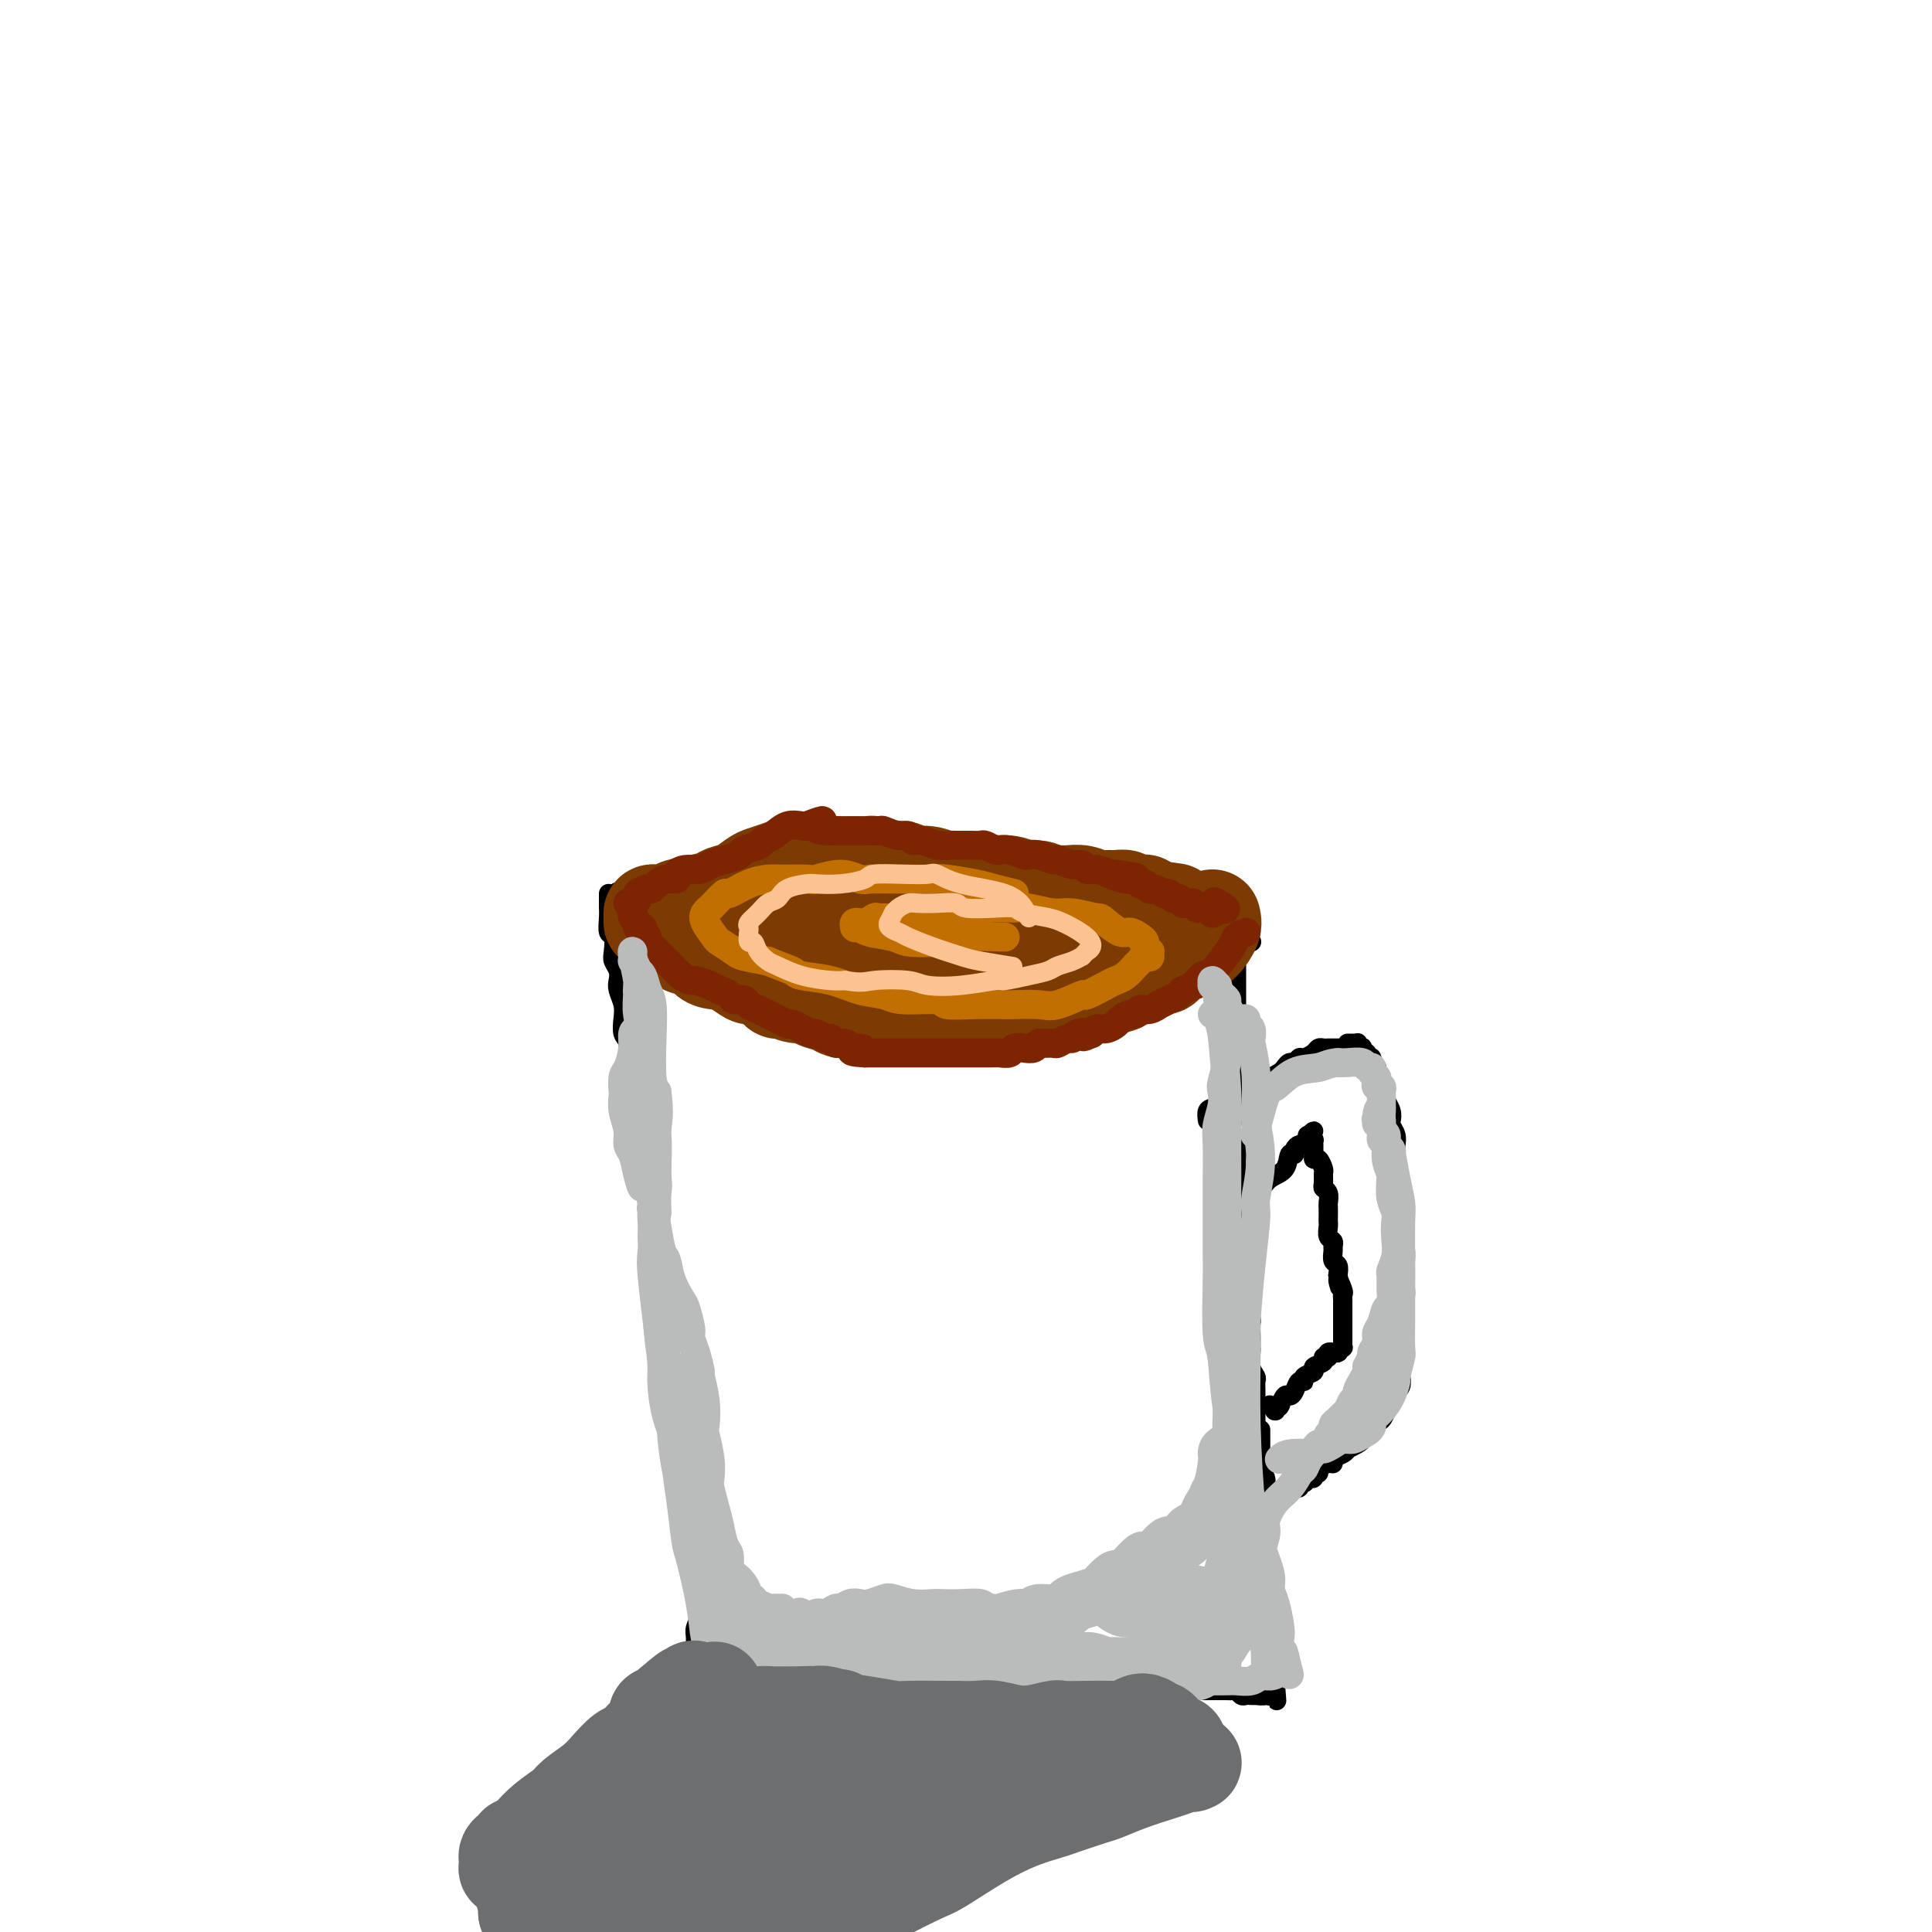 <svg viewBox='0 0 400 400' version='1.1' xmlns='http://www.w3.org/2000/svg' xmlns:xlink='http://www.w3.org/1999/xlink'><g fill='none' stroke='#000000' stroke-width='4' stroke-linecap='round' stroke-linejoin='round'><path d='M128,185c-0.167,-0.312 -0.333,-0.625 0,0c0.333,0.625 1.166,2.187 2,3c0.834,0.813 1.669,0.876 3,2c1.331,1.124 3.157,3.309 4,4c0.843,0.691 0.703,-0.113 1,0c0.297,0.113 1.032,1.144 2,2c0.968,0.856 2.169,1.538 3,2c0.831,0.462 1.291,0.705 2,1c0.709,0.295 1.668,0.642 3,1c1.332,0.358 3.036,0.726 4,1c0.964,0.274 1.188,0.455 2,1c0.812,0.545 2.213,1.456 4,2c1.787,0.544 3.961,0.723 5,1c1.039,0.277 0.944,0.653 2,1c1.056,0.347 3.264,0.667 5,1c1.736,0.333 3.001,0.681 4,1c0.999,0.319 1.732,0.610 3,1c1.268,0.390 3.071,0.879 5,1c1.929,0.121 3.984,-0.125 5,0c1.016,0.125 0.994,0.621 2,1c1.006,0.379 3.040,0.640 5,1c1.960,0.360 3.846,0.817 5,1c1.154,0.183 1.577,0.091 2,0'/><path d='M201,213c7.497,1.452 4.741,0.582 5,0c0.259,-0.582 3.533,-0.877 5,-1c1.467,-0.123 1.126,-0.073 2,0c0.874,0.073 2.963,0.170 5,0c2.037,-0.170 4.022,-0.605 5,-1c0.978,-0.395 0.950,-0.748 2,-1c1.050,-0.252 3.177,-0.401 5,-1c1.823,-0.599 3.342,-1.648 4,-2c0.658,-0.352 0.454,-0.006 1,0c0.546,0.006 1.841,-0.327 3,-1c1.159,-0.673 2.180,-1.686 3,-2c0.820,-0.314 1.437,0.071 2,0c0.563,-0.071 1.072,-0.597 2,-1c0.928,-0.403 2.276,-0.681 3,-1c0.724,-0.319 0.824,-0.677 1,-1c0.176,-0.323 0.429,-0.611 1,-1c0.571,-0.389 1.459,-0.879 2,-1c0.541,-0.121 0.736,0.125 1,0c0.264,-0.125 0.596,-0.622 1,-1c0.404,-0.378 0.879,-0.636 1,-1c0.121,-0.364 -0.111,-0.833 0,-1c0.111,-0.167 0.566,-0.030 1,0c0.434,0.030 0.848,-0.045 1,0c0.152,0.045 0.041,0.212 0,0c-0.041,-0.212 -0.011,-0.803 0,-1c0.011,-0.197 0.003,-0.001 0,0c-0.003,0.001 -0.001,-0.192 0,0c0.001,0.192 0.000,0.769 0,1c-0.000,0.231 -0.000,0.115 0,0'/><path d='M257,196c4.177,-1.995 1.119,-0.482 0,0c-1.119,0.482 -0.299,-0.068 0,0c0.299,0.068 0.076,0.754 0,1c-0.076,0.246 -0.006,0.052 0,0c0.006,-0.052 -0.051,0.038 0,0c0.051,-0.038 0.210,-0.202 0,0c-0.210,0.202 -0.788,0.771 -1,1c-0.212,0.229 -0.057,0.118 0,0c0.057,-0.118 0.015,-0.243 0,0c-0.015,0.243 -0.004,0.853 0,1c0.004,0.147 0.001,-0.167 0,0c-0.001,0.167 -0.000,0.817 0,1c0.000,0.183 0.000,-0.102 0,0c-0.000,0.102 -0.000,0.590 0,1c0.000,0.410 0.000,0.743 0,1c-0.000,0.257 -0.000,0.440 0,1c0.000,0.560 0.000,1.497 0,2c-0.000,0.503 -0.000,0.571 0,1c0.000,0.429 0.000,1.218 0,2c-0.000,0.782 -0.000,1.557 0,2c0.000,0.443 0.000,0.556 0,1c-0.000,0.444 -0.000,1.221 0,2c0.000,0.779 0.001,1.560 0,2c-0.001,0.440 -0.004,0.539 0,1c0.004,0.461 0.015,1.283 0,2c-0.015,0.717 -0.057,1.330 0,2c0.057,0.670 0.211,1.396 0,2c-0.211,0.604 -0.788,1.086 -1,2c-0.212,0.914 -0.061,2.261 0,3c0.061,0.739 0.030,0.869 0,1'/><path d='M255,228c-0.314,5.536 -0.098,3.375 0,3c0.098,-0.375 0.079,1.036 0,2c-0.079,0.964 -0.217,1.482 0,2c0.217,0.518 0.791,1.036 1,2c0.209,0.964 0.055,2.375 0,3c-0.055,0.625 -0.011,0.464 0,1c0.011,0.536 -0.011,1.768 0,3c0.011,1.232 0.056,2.465 0,3c-0.056,0.535 -0.212,0.372 0,1c0.212,0.628 0.793,2.046 1,3c0.207,0.954 0.041,1.444 0,2c-0.041,0.556 0.041,1.178 0,2c-0.041,0.822 -0.207,1.845 0,3c0.207,1.155 0.788,2.441 1,3c0.212,0.559 0.056,0.389 0,1c-0.056,0.611 -0.011,2.003 0,3c0.011,0.997 -0.011,1.599 0,2c0.011,0.401 0.056,0.600 0,1c-0.056,0.400 -0.211,1.000 0,2c0.211,1.000 0.789,2.399 1,3c0.211,0.601 0.056,0.405 0,1c-0.056,0.595 -0.011,1.980 0,3c0.011,1.020 -0.011,1.673 0,2c0.011,0.327 0.056,0.327 0,1c-0.056,0.673 -0.211,2.020 0,3c0.211,0.980 0.789,1.595 1,2c0.211,0.405 0.057,0.600 0,1c-0.057,0.400 -0.015,1.004 0,2c0.015,0.996 0.004,2.384 0,3c-0.004,0.616 -0.001,0.462 0,1c0.001,0.538 0.001,1.769 0,3'/><path d='M260,295c1.000,10.783 0.999,4.240 1,2c0.001,-2.240 0.004,-0.178 0,1c-0.004,1.178 -0.015,1.470 0,2c0.015,0.530 0.057,1.297 0,2c-0.057,0.703 -0.211,1.343 0,2c0.211,0.657 0.789,1.332 1,2c0.211,0.668 0.057,1.330 0,2c-0.057,0.670 -0.015,1.348 0,2c0.015,0.652 0.004,1.278 0,2c-0.004,0.722 -0.001,1.541 0,2c0.001,0.459 0.001,0.558 0,1c-0.001,0.442 -0.001,1.225 0,2c0.001,0.775 0.004,1.541 0,2c-0.004,0.459 -0.015,0.612 0,1c0.015,0.388 0.057,1.011 0,2c-0.057,0.989 -0.211,2.344 0,3c0.211,0.656 0.789,0.612 1,1c0.211,0.388 0.057,1.207 0,2c-0.057,0.793 -0.016,1.560 0,2c0.016,0.440 0.008,0.554 0,1c-0.008,0.446 -0.016,1.223 0,2c0.016,0.777 0.057,1.555 0,2c-0.057,0.445 -0.211,0.556 0,1c0.211,0.444 0.789,1.222 1,2c0.211,0.778 0.057,1.556 0,2c-0.057,0.444 -0.015,0.553 0,1c0.015,0.447 0.004,1.233 0,2c-0.004,0.767 -0.001,1.515 0,2c0.001,0.485 0.000,0.708 0,1c-0.000,0.292 -0.000,0.655 0,1c0.000,0.345 0.000,0.673 0,1'/><path d='M264,348c0.619,8.134 0.166,1.969 0,0c-0.166,-1.969 -0.044,0.257 0,1c0.044,0.743 0.012,0.003 0,0c-0.012,-0.003 -0.002,0.730 0,1c0.002,0.270 -0.003,0.076 0,0c0.003,-0.076 0.015,-0.033 0,0c-0.015,0.033 -0.055,0.058 0,0c0.055,-0.058 0.207,-0.199 0,0c-0.207,0.199 -0.771,0.736 -1,1c-0.229,0.264 -0.122,0.253 0,0c0.122,-0.253 0.258,-0.747 0,-1c-0.258,-0.253 -0.909,-0.264 -1,0c-0.091,0.264 0.379,0.802 0,1c-0.379,0.198 -1.607,0.054 -2,0c-0.393,-0.054 0.049,-0.018 0,0c-0.049,0.018 -0.591,0.019 -1,0c-0.409,-0.019 -0.687,-0.058 -1,0c-0.313,0.058 -0.660,0.212 -1,0c-0.340,-0.212 -0.673,-0.789 -1,-1c-0.327,-0.211 -0.650,-0.057 -1,0c-0.350,0.057 -0.728,0.015 -1,0c-0.272,-0.015 -0.439,-0.004 -1,0c-0.561,0.004 -1.515,0.001 -2,0c-0.485,-0.001 -0.501,-0.000 -1,0c-0.499,0.000 -1.480,0.000 -2,0c-0.520,-0.000 -0.577,-0.000 -1,0c-0.423,0.000 -1.211,0.000 -2,0'/><path d='M245,350c-3.061,-0.155 -1.712,-0.041 -2,0c-0.288,0.041 -2.212,0.011 -3,0c-0.788,-0.011 -0.441,-0.003 -1,0c-0.559,0.003 -2.023,0.001 -3,0c-0.977,-0.001 -1.468,-0.001 -2,0c-0.532,0.001 -1.105,0.001 -2,0c-0.895,-0.001 -2.113,-0.004 -3,0c-0.887,0.004 -1.444,0.015 -2,0c-0.556,-0.015 -1.112,-0.057 -2,0c-0.888,0.057 -2.110,0.211 -3,0c-0.890,-0.211 -1.448,-0.789 -2,-1c-0.552,-0.211 -1.096,-0.057 -2,0c-0.904,0.057 -2.167,0.015 -3,0c-0.833,-0.015 -1.234,-0.004 -2,0c-0.766,0.004 -1.896,0.001 -3,0c-1.104,-0.001 -2.183,-0.000 -3,0c-0.817,0.000 -1.372,0.000 -2,0c-0.628,-0.000 -1.328,-0.000 -2,0c-0.672,0.000 -1.316,0.001 -2,0c-0.684,-0.001 -1.409,-0.004 -2,0c-0.591,0.004 -1.049,0.015 -2,0c-0.951,-0.015 -2.395,-0.057 -3,0c-0.605,0.057 -0.370,0.211 -1,0c-0.630,-0.211 -2.125,-0.789 -3,-1c-0.875,-0.211 -1.131,-0.057 -2,0c-0.869,0.057 -2.350,0.015 -3,0c-0.650,-0.015 -0.470,-0.004 -1,0c-0.530,0.004 -1.771,0.001 -3,0c-1.229,-0.001 -2.446,-0.000 -3,0c-0.554,0.000 -0.444,0.000 -1,0c-0.556,-0.000 -1.778,-0.000 -3,0'/><path d='M174,348c-11.320,-0.309 -4.118,-0.083 -2,0c2.118,0.083 -0.846,0.022 -3,0c-2.154,-0.022 -3.497,-0.006 -4,0c-0.503,0.006 -0.165,0.000 -1,0c-0.835,-0.000 -2.842,0.005 -4,0c-1.158,-0.005 -1.466,-0.019 -2,0c-0.534,0.019 -1.294,0.071 -2,0c-0.706,-0.071 -1.358,-0.267 -2,0c-0.642,0.267 -1.272,0.996 -2,1c-0.728,0.004 -1.553,-0.717 -2,-1c-0.447,-0.283 -0.516,-0.128 -1,0c-0.484,0.128 -1.384,0.231 -2,0c-0.616,-0.231 -0.950,-0.794 -1,-1c-0.050,-0.206 0.184,-0.054 0,0c-0.184,0.054 -0.785,0.011 -1,0c-0.215,-0.011 -0.044,0.011 0,0c0.044,-0.011 -0.040,-0.055 0,0c0.040,0.055 0.203,0.208 0,0c-0.203,-0.208 -0.773,-0.775 -1,-1c-0.227,-0.225 -0.109,-0.106 0,0c0.109,0.106 0.211,0.198 0,0c-0.211,-0.198 -0.736,-0.686 -1,-1c-0.264,-0.314 -0.268,-0.454 0,-1c0.268,-0.546 0.807,-1.499 1,-2c0.193,-0.501 0.039,-0.552 0,-1c-0.039,-0.448 0.039,-1.293 0,-2c-0.039,-0.707 -0.193,-1.275 0,-2c0.193,-0.725 0.732,-1.607 1,-2c0.268,-0.393 0.264,-0.298 0,-1c-0.264,-0.702 -0.790,-2.201 -1,-3c-0.210,-0.799 -0.105,-0.900 0,-1'/><path d='M144,330c0.154,-2.639 0.037,-1.737 0,-2c-0.037,-0.263 0.004,-1.690 0,-3c-0.004,-1.310 -0.054,-2.502 0,-3c0.054,-0.498 0.210,-0.301 0,-1c-0.210,-0.699 -0.787,-2.294 -1,-3c-0.213,-0.706 -0.061,-0.522 0,-1c0.061,-0.478 0.032,-1.617 0,-3c-0.032,-1.383 -0.065,-3.010 0,-4c0.065,-0.990 0.229,-1.345 0,-2c-0.229,-0.655 -0.850,-1.611 -1,-3c-0.150,-1.389 0.171,-3.210 0,-4c-0.171,-0.790 -0.834,-0.550 -1,-1c-0.166,-0.450 0.166,-1.591 0,-3c-0.166,-1.409 -0.828,-3.087 -1,-4c-0.172,-0.913 0.147,-1.062 0,-2c-0.147,-0.938 -0.761,-2.665 -1,-4c-0.239,-1.335 -0.102,-2.277 0,-3c0.102,-0.723 0.171,-1.227 0,-2c-0.171,-0.773 -0.581,-1.815 -1,-3c-0.419,-1.185 -0.847,-2.515 -1,-4c-0.153,-1.485 -0.031,-3.127 0,-4c0.031,-0.873 -0.031,-0.977 0,-2c0.031,-1.023 0.153,-2.966 0,-4c-0.153,-1.034 -0.581,-1.161 -1,-2c-0.419,-0.839 -0.829,-2.391 -1,-4c-0.171,-1.609 -0.102,-3.274 0,-4c0.102,-0.726 0.237,-0.512 0,-1c-0.237,-0.488 -0.847,-1.677 -1,-3c-0.153,-1.323 0.151,-2.779 0,-4c-0.151,-1.221 -0.757,-2.206 -1,-3c-0.243,-0.794 -0.121,-1.397 0,-2'/><path d='M133,242c-1.869,-14.518 -1.040,-6.815 -1,-5c0.040,1.815 -0.707,-2.260 -1,-4c-0.293,-1.740 -0.130,-1.145 0,-2c0.130,-0.855 0.227,-3.159 0,-5c-0.227,-1.841 -0.779,-3.220 -1,-4c-0.221,-0.780 -0.111,-0.960 0,-2c0.111,-1.040 0.222,-2.940 0,-4c-0.222,-1.060 -0.778,-1.281 -1,-2c-0.222,-0.719 -0.111,-1.936 0,-3c0.111,-1.064 0.222,-1.976 0,-3c-0.222,-1.024 -0.778,-2.160 -1,-3c-0.222,-0.840 -0.111,-1.385 0,-2c0.111,-0.615 0.222,-1.301 0,-2c-0.222,-0.699 -0.777,-1.412 -1,-2c-0.223,-0.588 -0.112,-1.051 0,-2c0.112,-0.949 0.226,-2.383 0,-3c-0.226,-0.617 -0.793,-0.417 -1,-1c-0.207,-0.583 -0.056,-1.950 0,-3c0.056,-1.050 0.015,-1.784 0,-2c-0.015,-0.216 -0.004,0.087 0,0c0.004,-0.087 0.001,-0.563 0,-1c-0.001,-0.437 -0.000,-0.836 0,-1c0.000,-0.164 0.000,-0.093 0,0c-0.000,0.093 -0.000,0.207 0,0c0.000,-0.207 0.000,-0.735 0,-1c-0.000,-0.265 -0.000,-0.267 0,0c0.000,0.267 0.000,0.803 0,1c-0.000,0.197 -0.000,0.056 0,0c0.000,-0.056 0.000,-0.028 0,0'/><path d='M250,232c-0.101,-0.784 -0.202,-1.568 0,-2c0.202,-0.432 0.709,-0.512 2,-1c1.291,-0.488 3.368,-1.384 4,-2c0.632,-0.616 -0.182,-0.952 0,-1c0.182,-0.048 1.358,0.193 2,0c0.642,-0.193 0.748,-0.822 1,-1c0.252,-0.178 0.649,0.093 1,0c0.351,-0.093 0.657,-0.549 1,-1c0.343,-0.451 0.722,-0.895 1,-1c0.278,-0.105 0.456,0.131 1,0c0.544,-0.131 1.456,-0.627 2,-1c0.544,-0.373 0.722,-0.621 1,-1c0.278,-0.379 0.656,-0.889 1,-1c0.344,-0.111 0.656,0.177 1,0c0.344,-0.177 0.722,-0.818 1,-1c0.278,-0.182 0.456,0.095 1,0c0.544,-0.095 1.455,-0.561 2,-1c0.545,-0.439 0.723,-0.850 1,-1c0.277,-0.150 0.651,-0.040 1,0c0.349,0.040 0.671,0.011 1,0c0.329,-0.011 0.666,-0.003 1,0c0.334,0.003 0.667,0.001 1,0c0.333,-0.001 0.667,-0.000 1,0'/><path d='M278,217c1.940,-0.691 1.291,-0.918 1,-1c-0.291,-0.082 -0.222,-0.018 0,0c0.222,0.018 0.599,-0.009 1,0c0.401,0.009 0.826,0.054 1,0c0.174,-0.054 0.098,-0.206 0,0c-0.098,0.206 -0.218,0.772 0,1c0.218,0.228 0.775,0.118 1,0c0.225,-0.118 0.117,-0.244 0,0c-0.117,0.244 -0.243,0.858 0,1c0.243,0.142 0.854,-0.187 1,0c0.146,0.187 -0.172,0.889 0,1c0.172,0.111 0.834,-0.370 1,0c0.166,0.370 -0.166,1.590 0,2c0.166,0.410 0.828,0.011 1,0c0.172,-0.011 -0.146,0.365 0,1c0.146,0.635 0.756,1.528 1,2c0.244,0.472 0.122,0.525 0,1c-0.122,0.475 -0.243,1.374 0,2c0.243,0.626 0.849,0.979 1,1c0.151,0.021 -0.152,-0.290 0,0c0.152,0.290 0.759,1.181 1,2c0.241,0.819 0.117,1.567 0,2c-0.117,0.433 -0.228,0.551 0,1c0.228,0.449 0.793,1.227 1,2c0.207,0.773 0.056,1.540 0,2c-0.056,0.460 -0.016,0.612 0,1c0.016,0.388 0.007,1.010 0,2c-0.007,0.990 -0.012,2.348 0,3c0.012,0.652 0.042,0.599 0,1c-0.042,0.401 -0.155,1.258 0,2c0.155,0.742 0.577,1.371 1,2'/><path d='M290,248c0.619,4.070 0.166,2.244 0,2c-0.166,-0.244 -0.044,1.094 0,2c0.044,0.906 0.012,1.379 0,2c-0.012,0.621 -0.003,1.389 0,2c0.003,0.611 0.001,1.066 0,2c-0.001,0.934 -0.000,2.349 0,3c0.000,0.651 0.000,0.540 0,1c-0.000,0.460 -0.000,1.493 0,2c0.000,0.507 0.000,0.488 0,1c-0.000,0.512 -0.000,1.554 0,2c0.000,0.446 0.000,0.294 0,1c-0.000,0.706 -0.000,2.268 0,3c0.000,0.732 0.000,0.632 0,1c-0.000,0.368 -0.000,1.203 0,2c0.000,0.797 0.000,1.557 0,2c-0.000,0.443 -0.000,0.569 0,1c0.000,0.431 0.000,1.167 0,2c-0.000,0.833 -0.000,1.762 0,2c0.000,0.238 0.001,-0.217 0,0c-0.001,0.217 -0.004,1.106 0,2c0.004,0.894 0.016,1.794 0,2c-0.016,0.206 -0.061,-0.282 0,0c0.061,0.282 0.228,1.332 0,2c-0.228,0.668 -0.850,0.953 -1,1c-0.150,0.047 0.171,-0.143 0,0c-0.171,0.143 -0.833,0.620 -1,1c-0.167,0.380 0.163,0.663 0,1c-0.163,0.337 -0.817,0.730 -1,1c-0.183,0.270 0.105,0.419 0,1c-0.105,0.581 -0.601,1.595 -1,2c-0.399,0.405 -0.699,0.203 -1,0'/><path d='M285,294c-0.877,1.798 -0.568,1.792 -1,2c-0.432,0.208 -1.604,0.629 -2,1c-0.396,0.371 -0.017,0.691 0,1c0.017,0.309 -0.329,0.607 -1,1c-0.671,0.393 -1.668,0.880 -2,1c-0.332,0.120 0.000,-0.126 0,0c-0.000,0.126 -0.334,0.625 -1,1c-0.666,0.375 -1.666,0.626 -2,1c-0.334,0.374 -0.003,0.870 0,1c0.003,0.130 -0.324,-0.105 -1,0c-0.676,0.105 -1.702,0.550 -2,1c-0.298,0.450 0.131,0.904 0,1c-0.131,0.096 -0.824,-0.167 -1,0c-0.176,0.167 0.163,0.763 0,1c-0.163,0.237 -0.827,0.116 -1,0c-0.173,-0.116 0.146,-0.227 0,0c-0.146,0.227 -0.757,0.792 -1,1c-0.243,0.208 -0.117,0.060 0,0c0.117,-0.060 0.224,-0.030 0,0c-0.224,0.030 -0.778,0.061 -1,0c-0.222,-0.061 -0.112,-0.212 0,0c0.112,0.212 0.226,0.789 0,1c-0.226,0.211 -0.793,0.057 -1,0c-0.207,-0.057 -0.056,-0.015 0,0c0.056,0.015 0.016,0.004 0,0c-0.016,-0.004 -0.008,-0.001 0,0c0.008,0.001 0.016,0.000 0,0c-0.016,-0.000 -0.056,-0.000 0,0c0.056,0.000 0.207,0.000 0,0c-0.207,-0.000 -0.774,-0.000 -1,0c-0.226,0.000 -0.113,0.000 0,0'/><path d='M267,308c-2.785,2.161 -0.746,0.565 0,0c0.746,-0.565 0.201,-0.099 0,0c-0.201,0.099 -0.058,-0.169 0,0c0.058,0.169 0.030,0.776 0,1c-0.030,0.224 -0.060,0.064 0,0c0.060,-0.064 0.212,-0.031 0,0c-0.212,0.031 -0.788,0.061 -1,0c-0.212,-0.061 -0.061,-0.213 0,0c0.061,0.213 0.030,0.789 0,1c-0.030,0.211 -0.061,0.055 0,0c0.061,-0.055 0.212,-0.011 0,0c-0.212,0.011 -0.789,-0.011 -1,0c-0.211,0.011 -0.057,0.055 0,0c0.057,-0.055 0.015,-0.211 0,0c-0.015,0.211 -0.004,0.788 0,1c0.004,0.212 0.001,0.061 0,0c-0.001,-0.061 -0.001,-0.030 0,0'/><path d='M259,246c0.704,0.191 1.408,0.381 2,0c0.592,-0.381 1.072,-1.334 2,-2c0.928,-0.666 2.304,-1.044 3,-2c0.696,-0.956 0.711,-2.490 1,-3c0.289,-0.510 0.852,0.004 1,0c0.148,-0.004 -0.118,-0.527 0,-1c0.118,-0.473 0.620,-0.897 1,-1c0.380,-0.103 0.638,0.116 1,0c0.362,-0.116 0.829,-0.567 1,-1c0.171,-0.433 0.046,-0.848 0,-1c-0.046,-0.152 -0.012,-0.041 0,0c0.012,0.041 0.003,0.011 0,0c-0.003,-0.011 -0.001,-0.003 0,0c0.001,0.003 0.000,0.002 0,0'/><path d='M271,235c1.873,-1.684 0.554,-0.395 0,0c-0.554,0.395 -0.345,-0.106 0,0c0.345,0.106 0.824,0.817 1,1c0.176,0.183 0.047,-0.162 0,0c-0.047,0.162 -0.012,0.831 0,1c0.012,0.169 0.003,-0.161 0,0c-0.003,0.161 0.002,0.812 0,1c-0.002,0.188 -0.011,-0.086 0,0c0.011,0.086 0.041,0.533 0,1c-0.041,0.467 -0.154,0.955 0,1c0.154,0.045 0.576,-0.353 1,0c0.424,0.353 0.849,1.455 1,2c0.151,0.545 0.026,0.531 0,1c-0.026,0.469 0.046,1.420 0,2c-0.046,0.580 -0.208,0.789 0,1c0.208,0.211 0.788,0.424 1,1c0.212,0.576 0.057,1.515 0,2c-0.057,0.485 -0.016,0.515 0,1c0.016,0.485 0.008,1.425 0,2c-0.008,0.575 -0.016,0.784 0,1c0.016,0.216 0.057,0.438 0,1c-0.057,0.562 -0.212,1.464 0,2c0.212,0.536 0.793,0.706 1,1c0.207,0.294 0.042,0.711 0,1c-0.042,0.289 0.040,0.449 0,1c-0.040,0.551 -0.203,1.495 0,2c0.203,0.505 0.772,0.573 1,1c0.228,0.427 0.114,1.214 0,2'/><path d='M277,264c0.868,4.604 0.036,1.615 0,1c-0.036,-0.615 0.722,1.143 1,2c0.278,0.857 0.074,0.812 0,1c-0.074,0.188 -0.020,0.609 0,1c0.020,0.391 0.005,0.752 0,1c-0.005,0.248 -0.001,0.382 0,1c0.001,0.618 0.000,1.720 0,2c-0.000,0.280 -0.000,-0.262 0,0c0.000,0.262 0.000,1.328 0,2c-0.000,0.672 -0.000,0.951 0,1c0.000,0.049 0.000,-0.132 0,0c-0.000,0.132 -0.000,0.575 0,1c0.000,0.425 0.001,0.831 0,1c-0.001,0.169 -0.004,0.102 0,0c0.004,-0.102 0.015,-0.237 0,0c-0.015,0.237 -0.055,0.848 0,1c0.055,0.152 0.207,-0.156 0,0c-0.207,0.156 -0.772,0.774 -1,1c-0.228,0.226 -0.117,0.060 0,0c0.117,-0.060 0.241,-0.013 0,0c-0.241,0.013 -0.848,-0.007 -1,0c-0.152,0.007 0.151,0.040 0,0c-0.151,-0.040 -0.758,-0.154 -1,0c-0.242,0.154 -0.121,0.577 0,1'/><path d='M275,281c-0.726,0.261 -1.039,-0.085 -1,0c0.039,0.085 0.432,0.601 0,1c-0.432,0.399 -1.688,0.679 -2,1c-0.312,0.321 0.320,0.681 0,1c-0.320,0.319 -1.591,0.598 -2,1c-0.409,0.402 0.045,0.929 0,1c-0.045,0.071 -0.590,-0.313 -1,0c-0.410,0.313 -0.684,1.324 -1,2c-0.316,0.676 -0.672,1.017 -1,1c-0.328,-0.017 -0.628,-0.393 -1,0c-0.372,0.393 -0.818,1.555 -1,2c-0.182,0.445 -0.101,0.172 0,0c0.101,-0.172 0.223,-0.242 0,0c-0.223,0.242 -0.791,0.798 -1,1c-0.209,0.202 -0.060,0.050 0,0c0.060,-0.050 0.030,0.000 0,0c-0.030,-0.000 -0.060,-0.052 0,0c0.060,0.052 0.208,0.206 0,0c-0.208,-0.206 -0.774,-0.773 -1,-1c-0.226,-0.227 -0.113,-0.113 0,0'/></g>
<g fill='none' stroke='#7C3B02' stroke-width='20' stroke-linecap='round' stroke-linejoin='round'><path d='M251,190c0.155,0.560 0.311,1.119 0,2c-0.311,0.881 -1.087,2.082 -2,3c-0.913,0.918 -1.963,1.552 -3,2c-1.037,0.448 -2.061,0.711 -3,1c-0.939,0.289 -1.795,0.603 -2,1c-0.205,0.397 0.239,0.876 0,1c-0.239,0.124 -1.162,-0.108 -2,0c-0.838,0.108 -1.589,0.555 -2,1c-0.411,0.445 -0.480,0.889 -1,1c-0.520,0.111 -1.491,-0.110 -2,0c-0.509,0.110 -0.555,0.550 -1,1c-0.445,0.450 -1.288,0.909 -2,1c-0.712,0.091 -1.294,-0.186 -2,0c-0.706,0.186 -1.537,0.834 -2,1c-0.463,0.166 -0.557,-0.151 -1,0c-0.443,0.151 -1.235,0.772 -2,1c-0.765,0.228 -1.504,0.065 -2,0c-0.496,-0.065 -0.748,-0.033 -1,0'/><path d='M221,206c-3.432,1.150 -2.013,1.027 -2,1c0.013,-0.027 -1.381,0.044 -2,0c-0.619,-0.044 -0.463,-0.204 -1,0c-0.537,0.204 -1.768,0.772 -3,1c-1.232,0.228 -2.465,0.118 -3,0c-0.535,-0.118 -0.372,-0.242 -1,0c-0.628,0.242 -2.046,0.849 -3,1c-0.954,0.151 -1.444,-0.155 -2,0c-0.556,0.155 -1.176,0.770 -2,1c-0.824,0.230 -1.850,0.076 -3,0c-1.150,-0.076 -2.425,-0.073 -3,0c-0.575,0.073 -0.450,0.216 -1,0c-0.550,-0.216 -1.774,-0.790 -3,-1c-1.226,-0.210 -2.455,-0.056 -3,0c-0.545,0.056 -0.407,0.015 -1,0c-0.593,-0.015 -1.916,-0.004 -3,0c-1.084,0.004 -1.929,0.002 -3,0c-1.071,-0.002 -2.369,-0.004 -3,0c-0.631,0.004 -0.597,0.012 -1,0c-0.403,-0.012 -1.244,-0.046 -2,0c-0.756,0.046 -1.426,0.171 -2,0c-0.574,-0.171 -1.050,-0.639 -2,-1c-0.950,-0.361 -2.372,-0.617 -3,-1c-0.628,-0.383 -0.460,-0.894 -1,-1c-0.540,-0.106 -1.788,0.192 -3,0c-1.212,-0.192 -2.389,-0.873 -3,-1c-0.611,-0.127 -0.655,0.300 -1,0c-0.345,-0.300 -0.989,-1.328 -2,-2c-1.011,-0.672 -2.388,-0.989 -3,-1c-0.612,-0.011 -0.461,0.282 -1,0c-0.539,-0.282 -1.770,-1.141 -3,-2'/><path d='M152,200c-4.070,-1.626 -2.246,-1.191 -2,-1c0.246,0.191 -1.085,0.139 -2,0c-0.915,-0.139 -1.415,-0.366 -2,-1c-0.585,-0.634 -1.256,-1.676 -2,-2c-0.744,-0.324 -1.561,0.068 -2,0c-0.439,-0.068 -0.498,-0.597 -1,-1c-0.502,-0.403 -1.445,-0.682 -2,-1c-0.555,-0.318 -0.723,-0.676 -1,-1c-0.277,-0.324 -0.664,-0.612 -1,-1c-0.336,-0.388 -0.623,-0.874 -1,-1c-0.377,-0.126 -0.845,0.110 -1,0c-0.155,-0.110 0.004,-0.565 0,-1c-0.004,-0.435 -0.172,-0.852 0,-1c0.172,-0.148 0.685,-0.029 1,0c0.315,0.029 0.434,-0.034 1,0c0.566,0.034 1.579,0.163 2,0c0.421,-0.163 0.251,-0.620 1,-1c0.749,-0.380 2.417,-0.683 4,-1c1.583,-0.317 3.081,-0.648 4,-1c0.919,-0.352 1.260,-0.724 2,-1c0.740,-0.276 1.879,-0.456 3,-1c1.121,-0.544 2.225,-1.452 3,-2c0.775,-0.548 1.222,-0.735 2,-1c0.778,-0.265 1.888,-0.607 3,-1c1.112,-0.393 2.226,-0.837 3,-1c0.774,-0.163 1.208,-0.044 2,0c0.792,0.044 1.940,0.013 3,0c1.060,-0.013 2.030,-0.006 3,0'/><path d='M172,179c1.732,-0.153 0.564,-0.037 1,0c0.436,0.037 2.478,-0.005 4,0c1.522,0.005 2.524,0.058 3,0c0.476,-0.058 0.427,-0.227 1,0c0.573,0.227 1.768,0.849 3,1c1.232,0.151 2.503,-0.171 3,0c0.497,0.171 0.222,0.834 1,1c0.778,0.166 2.608,-0.166 4,0c1.392,0.166 2.345,0.829 3,1c0.655,0.171 1.011,-0.152 2,0c0.989,0.152 2.610,0.777 4,1c1.390,0.223 2.550,0.045 3,0c0.450,-0.045 0.191,0.044 1,0c0.809,-0.044 2.687,-0.222 4,0c1.313,0.222 2.059,0.844 3,1c0.941,0.156 2.075,-0.155 3,0c0.925,0.155 1.641,0.778 2,1c0.359,0.222 0.361,0.045 1,0c0.639,-0.045 1.914,0.041 3,0c1.086,-0.041 1.983,-0.208 3,0c1.017,0.208 2.155,0.792 3,1c0.845,0.208 1.396,0.042 2,0c0.604,-0.042 1.262,0.042 2,0c0.738,-0.042 1.556,-0.208 2,0c0.444,0.208 0.515,0.792 1,1c0.485,0.208 1.384,0.042 2,0c0.616,-0.042 0.950,0.041 1,0c0.050,-0.041 -0.182,-0.207 0,0c0.182,0.207 0.780,0.786 1,1c0.220,0.214 0.063,0.061 0,0c-0.063,-0.061 -0.031,-0.031 0,0'/><path d='M238,188c10.196,1.388 2.688,0.357 0,0c-2.688,-0.357 -0.554,-0.040 0,0c0.554,0.040 -0.473,-0.197 -1,0c-0.527,0.197 -0.554,0.827 -1,1c-0.446,0.173 -1.312,-0.111 -2,0c-0.688,0.111 -1.197,0.618 -2,1c-0.803,0.382 -1.900,0.638 -3,1c-1.100,0.362 -2.204,0.829 -3,1c-0.796,0.171 -1.282,0.046 -2,0c-0.718,-0.046 -1.666,-0.012 -3,0c-1.334,0.012 -3.055,0.003 -4,0c-0.945,-0.003 -1.116,-0.001 -2,0c-0.884,0.001 -2.482,0.001 -4,0c-1.518,-0.001 -2.956,-0.004 -4,0c-1.044,0.004 -1.692,0.015 -3,0c-1.308,-0.015 -3.275,-0.057 -5,0c-1.725,0.057 -3.209,0.212 -4,0c-0.791,-0.212 -0.890,-0.793 -2,-1c-1.110,-0.207 -3.232,-0.042 -5,0c-1.768,0.042 -3.184,-0.040 -4,0c-0.816,0.040 -1.033,0.203 -2,0c-0.967,-0.203 -2.682,-0.773 -4,-1c-1.318,-0.227 -2.237,-0.113 -3,0c-0.763,0.113 -1.370,0.224 -2,0c-0.630,-0.224 -1.282,-0.782 -2,-1c-0.718,-0.218 -1.501,-0.097 -2,0c-0.499,0.097 -0.714,0.171 -1,0c-0.286,-0.171 -0.643,-0.585 -1,-1'/><path d='M167,188c-9.132,-0.392 -2.461,0.627 0,1c2.461,0.373 0.711,0.100 0,0c-0.711,-0.100 -0.382,-0.027 1,0c1.382,0.027 3.818,0.007 5,0c1.182,-0.007 1.111,-0.002 3,0c1.889,0.002 5.739,0.001 9,0c3.261,-0.001 5.932,-0.000 7,0c1.068,0.000 0.534,0.000 0,0'/></g>
<g fill='none' stroke='#7D2502' stroke-width='6' stroke-linecap='round' stroke-linejoin='round'><path d='M258,193c-0.808,0.300 -1.616,0.600 -2,1c-0.384,0.400 -0.343,0.898 -1,2c-0.657,1.102 -2.011,2.806 -3,4c-0.989,1.194 -1.612,1.878 -2,2c-0.388,0.122 -0.540,-0.318 -1,0c-0.460,0.318 -1.227,1.396 -2,2c-0.773,0.604 -1.550,0.735 -2,1c-0.450,0.265 -0.571,0.663 -1,1c-0.429,0.337 -1.165,0.611 -2,1c-0.835,0.389 -1.768,0.893 -2,1c-0.232,0.107 0.237,-0.182 0,0c-0.237,0.182 -1.181,0.837 -2,1c-0.819,0.163 -1.514,-0.164 -2,0c-0.486,0.164 -0.763,0.818 -1,1c-0.237,0.182 -0.434,-0.110 -1,0c-0.566,0.110 -1.500,0.621 -2,1c-0.500,0.379 -0.567,0.627 -1,1c-0.433,0.373 -1.232,0.870 -2,1c-0.768,0.130 -1.505,-0.106 -2,0c-0.495,0.106 -0.747,0.553 -1,1'/><path d='M226,214c-2.904,1.255 -1.163,0.393 -1,0c0.163,-0.393 -1.251,-0.316 -2,0c-0.749,0.316 -0.834,0.869 -1,1c-0.166,0.131 -0.412,-0.162 -1,0c-0.588,0.162 -1.519,0.779 -2,1c-0.481,0.221 -0.513,0.045 -1,0c-0.487,-0.045 -1.430,0.039 -2,0c-0.570,-0.039 -0.768,-0.203 -1,0c-0.232,0.203 -0.500,0.772 -1,1c-0.500,0.228 -1.233,0.114 -2,0c-0.767,-0.114 -1.566,-0.227 -2,0c-0.434,0.227 -0.501,0.793 -1,1c-0.499,0.207 -1.429,0.056 -2,0c-0.571,-0.056 -0.782,-0.015 -1,0c-0.218,0.015 -0.442,0.004 -1,0c-0.558,-0.004 -1.449,-0.001 -2,0c-0.551,0.001 -0.763,0.000 -1,0c-0.237,-0.000 -0.500,-0.000 -1,0c-0.500,0.000 -1.237,0.000 -2,0c-0.763,-0.000 -1.552,-0.000 -2,0c-0.448,0.000 -0.557,0.000 -1,0c-0.443,-0.000 -1.222,-0.000 -2,0c-0.778,0.000 -1.556,0.000 -2,0c-0.444,-0.000 -0.556,-0.000 -1,0c-0.444,0.000 -1.222,0.000 -2,0c-0.778,-0.000 -1.556,-0.000 -2,0c-0.444,0.000 -0.556,0.000 -1,0c-0.444,-0.000 -1.222,-0.000 -2,0c-0.778,0.000 -1.556,0.000 -2,0c-0.444,-0.000 -0.556,-0.000 -1,0c-0.444,0.000 -1.222,0.000 -2,0'/><path d='M179,218c-4.832,-0.244 -1.911,-0.854 -1,-1c0.911,-0.146 -0.189,0.172 -1,0c-0.811,-0.172 -1.335,-0.835 -2,-1c-0.665,-0.165 -1.473,0.167 -2,0c-0.527,-0.167 -0.774,-0.832 -1,-1c-0.226,-0.168 -0.432,0.161 -1,0c-0.568,-0.161 -1.500,-0.813 -2,-1c-0.500,-0.187 -0.570,0.091 -1,0c-0.430,-0.091 -1.219,-0.550 -2,-1c-0.781,-0.450 -1.553,-0.890 -2,-1c-0.447,-0.110 -0.570,0.111 -1,0c-0.430,-0.111 -1.166,-0.554 -2,-1c-0.834,-0.446 -1.766,-0.894 -2,-1c-0.234,-0.106 0.232,0.130 0,0c-0.232,-0.130 -1.160,-0.626 -2,-1c-0.840,-0.374 -1.590,-0.625 -2,-1c-0.410,-0.375 -0.479,-0.874 -1,-1c-0.521,-0.126 -1.495,0.120 -2,0c-0.505,-0.120 -0.540,-0.606 -1,-1c-0.460,-0.394 -1.344,-0.696 -2,-1c-0.656,-0.304 -1.084,-0.611 -2,-1c-0.916,-0.389 -2.321,-0.859 -3,-1c-0.679,-0.141 -0.634,0.046 -1,0c-0.366,-0.046 -1.145,-0.327 -2,-1c-0.855,-0.673 -1.787,-1.738 -2,-2c-0.213,-0.262 0.293,0.281 0,0c-0.293,-0.281 -1.385,-1.385 -2,-2c-0.615,-0.615 -0.752,-0.742 -1,-1c-0.248,-0.258 -0.605,-0.646 -1,-1c-0.395,-0.354 -0.827,-0.672 -1,-1c-0.173,-0.328 -0.086,-0.664 0,-1'/><path d='M134,194c-1.327,-1.400 -1.144,-0.900 -1,-1c0.144,-0.100 0.249,-0.801 0,-1c-0.249,-0.199 -0.851,0.106 -1,0c-0.149,-0.106 0.156,-0.621 0,-1c-0.156,-0.379 -0.773,-0.622 -1,-1c-0.227,-0.378 -0.065,-0.890 0,-1c0.065,-0.110 0.034,0.182 0,0c-0.034,-0.182 -0.072,-0.836 0,-1c0.072,-0.164 0.252,0.164 0,0c-0.252,-0.164 -0.936,-0.818 -1,-1c-0.064,-0.182 0.494,0.110 1,0c0.506,-0.110 0.961,-0.621 1,-1c0.039,-0.379 -0.338,-0.627 0,-1c0.338,-0.373 1.391,-0.870 2,-1c0.609,-0.130 0.775,0.106 1,0c0.225,-0.106 0.510,-0.554 1,-1c0.490,-0.446 1.185,-0.889 2,-1c0.815,-0.111 1.751,0.111 2,0c0.249,-0.111 -0.188,-0.555 0,-1c0.188,-0.445 1.000,-0.893 2,-1c1.000,-0.107 2.188,0.126 3,0c0.812,-0.126 1.247,-0.611 2,-1c0.753,-0.389 1.822,-0.682 3,-1c1.178,-0.318 2.464,-0.661 3,-1c0.536,-0.339 0.320,-0.673 1,-1c0.680,-0.327 2.255,-0.648 3,-1c0.745,-0.352 0.658,-0.735 1,-1c0.342,-0.265 1.112,-0.411 2,-1c0.888,-0.589 1.893,-1.620 3,-2c1.107,-0.380 2.316,-0.109 3,0c0.684,0.109 0.842,0.054 1,0'/><path d='M167,171c5.464,-2.072 2.624,-0.751 2,0c-0.624,0.751 0.968,0.933 2,1c1.032,0.067 1.503,0.018 2,0c0.497,-0.018 1.020,-0.006 2,0c0.980,0.006 2.416,0.006 3,0c0.584,-0.006 0.317,-0.017 1,0c0.683,0.017 2.315,0.061 3,0c0.685,-0.061 0.424,-0.228 1,0c0.576,0.228 1.991,0.849 3,1c1.009,0.151 1.612,-0.170 2,0c0.388,0.170 0.560,0.830 1,1c0.440,0.170 1.146,-0.151 2,0c0.854,0.151 1.854,0.773 3,1c1.146,0.227 2.439,0.060 3,0c0.561,-0.060 0.392,-0.012 1,0c0.608,0.012 1.994,-0.011 3,0c1.006,0.011 1.633,0.054 2,0c0.367,-0.054 0.473,-0.207 1,0c0.527,0.207 1.475,0.774 2,1c0.525,0.226 0.629,0.112 1,0c0.371,-0.112 1.011,-0.222 2,0c0.989,0.222 2.329,0.776 3,1c0.671,0.224 0.673,0.117 1,0c0.327,-0.117 0.981,-0.243 2,0c1.019,0.243 2.405,0.854 3,1c0.595,0.146 0.399,-0.172 1,0c0.601,0.172 1.998,0.833 3,1c1.002,0.167 1.609,-0.162 2,0c0.391,0.162 0.567,0.813 1,1c0.433,0.187 1.124,-0.089 2,0c0.876,0.089 1.938,0.545 3,1'/><path d='M230,181c9.880,1.482 3.081,0.186 1,0c-2.081,-0.186 0.557,0.739 2,1c1.443,0.261 1.693,-0.140 2,0c0.307,0.140 0.672,0.821 1,1c0.328,0.179 0.617,-0.145 1,0c0.383,0.145 0.858,0.757 1,1c0.142,0.243 -0.050,0.117 0,0c0.050,-0.117 0.343,-0.224 1,0c0.657,0.224 1.678,0.778 2,1c0.322,0.222 -0.055,0.111 0,0c0.055,-0.111 0.541,-0.222 1,0c0.459,0.222 0.893,0.777 1,1c0.107,0.223 -0.111,0.112 0,0c0.111,-0.112 0.550,-0.226 1,0c0.450,0.226 0.909,0.793 1,1c0.091,0.207 -0.187,0.054 0,0c0.187,-0.054 0.839,-0.011 1,0c0.161,0.011 -0.168,-0.011 0,0c0.168,0.011 0.832,0.055 1,0c0.168,-0.055 -0.161,-0.211 0,0c0.161,0.211 0.813,0.787 1,1c0.187,0.213 -0.090,0.061 0,0c0.090,-0.061 0.546,-0.031 1,0c0.454,0.031 0.905,0.062 1,0c0.095,-0.062 -0.167,-0.216 0,0c0.167,0.216 0.763,0.804 1,1c0.237,0.196 0.116,0.000 0,0c-0.116,-0.000 -0.227,0.196 0,0c0.227,-0.196 0.792,-0.784 1,-1c0.208,-0.216 0.059,-0.062 0,0c-0.059,0.062 -0.030,0.031 0,0'/><path d='M252,188c3.422,0.867 0.978,-0.467 0,-1c-0.978,-0.533 -0.489,-0.267 0,0'/></g>
<g fill='none' stroke='#C26F01' stroke-width='6' stroke-linecap='round' stroke-linejoin='round'><path d='M210,185c-1.408,-0.340 -2.815,-0.680 -4,-1c-1.185,-0.320 -2.146,-0.622 -4,-1c-1.854,-0.378 -4.601,-0.834 -6,-1c-1.399,-0.166 -1.452,-0.043 -2,0c-0.548,0.043 -1.593,0.007 -4,0c-2.407,-0.007 -6.176,0.016 -8,0c-1.824,-0.016 -1.703,-0.071 -2,0c-0.297,0.071 -1.010,0.268 -2,0c-0.990,-0.268 -2.256,-1.000 -4,-1c-1.744,0.000 -3.967,0.734 -5,1c-1.033,0.266 -0.876,0.065 -2,0c-1.124,-0.065 -3.529,0.005 -5,0c-1.471,-0.005 -2.008,-0.086 -3,0c-0.992,0.086 -2.438,0.339 -4,1c-1.562,0.661 -3.241,1.732 -4,2c-0.759,0.268 -0.599,-0.265 -1,0c-0.401,0.265 -1.363,1.330 -2,2c-0.637,0.670 -0.948,0.947 -1,1c-0.052,0.053 0.155,-0.117 0,0c-0.155,0.117 -0.672,0.521 -1,1c-0.328,0.479 -0.466,1.031 0,2c0.466,0.969 1.536,2.354 2,3c0.464,0.646 0.320,0.555 1,1c0.680,0.445 2.183,1.428 3,2c0.817,0.572 0.948,0.735 2,1c1.052,0.265 3.026,0.633 5,1'/><path d='M159,199c2.789,1.174 4.263,1.610 5,2c0.737,0.390 0.738,0.736 2,1c1.262,0.264 3.786,0.448 6,1c2.214,0.552 4.120,1.472 6,2c1.880,0.528 3.736,0.663 5,1c1.264,0.337 1.936,0.875 4,1c2.064,0.125 5.519,-0.162 7,0c1.481,0.162 0.987,0.775 2,1c1.013,0.225 3.531,0.062 6,0c2.469,-0.062 4.887,-0.025 6,0c1.113,0.025 0.922,0.037 2,0c1.078,-0.037 3.427,-0.122 5,0c1.573,0.122 2.371,0.450 4,0c1.629,-0.450 4.088,-1.678 5,-2c0.912,-0.322 0.275,0.261 1,0c0.725,-0.261 2.810,-1.365 4,-2c1.190,-0.635 1.484,-0.801 2,-1c0.516,-0.199 1.252,-0.432 2,-1c0.748,-0.568 1.507,-1.472 2,-2c0.493,-0.528 0.720,-0.681 1,-1c0.280,-0.319 0.612,-0.803 1,-1c0.388,-0.197 0.832,-0.108 1,0c0.168,0.108 0.060,0.236 0,0c-0.060,-0.236 -0.071,-0.836 0,-1c0.071,-0.164 0.223,0.110 0,0c-0.223,-0.110 -0.821,-0.602 -1,-1c-0.179,-0.398 0.063,-0.700 0,-1c-0.063,-0.300 -0.429,-0.596 -1,-1c-0.571,-0.404 -1.346,-0.917 -2,-1c-0.654,-0.083 -1.187,0.262 -2,0c-0.813,-0.262 -1.907,-1.131 -3,-2'/><path d='M229,191c-1.432,-1.244 -1.014,-0.855 -2,-1c-0.986,-0.145 -3.378,-0.825 -5,-1c-1.622,-0.175 -2.473,0.153 -4,0c-1.527,-0.153 -3.729,-0.788 -5,-1c-1.271,-0.212 -1.612,-0.000 -3,0c-1.388,0.000 -3.823,-0.210 -6,0c-2.177,0.210 -4.097,0.841 -5,1c-0.903,0.159 -0.789,-0.153 -2,0c-1.211,0.153 -3.749,0.772 -5,1c-1.251,0.228 -1.216,0.065 -2,0c-0.784,-0.065 -2.385,-0.033 -4,0c-1.615,0.033 -3.242,0.065 -4,0c-0.758,-0.065 -0.648,-0.228 -1,0c-0.352,0.228 -1.167,0.846 -2,1c-0.833,0.154 -1.684,-0.156 -2,0c-0.316,0.156 -0.096,0.777 0,1c0.096,0.223 0.067,0.049 0,0c-0.067,-0.049 -0.173,0.029 0,0c0.173,-0.029 0.625,-0.164 1,0c0.375,0.164 0.673,0.629 2,1c1.327,0.371 3.684,0.649 5,1c1.316,0.351 1.593,0.773 3,1c1.407,0.227 3.946,0.257 6,0c2.054,-0.257 3.623,-0.801 6,-1c2.377,-0.199 5.563,-0.054 7,0c1.437,0.054 1.125,0.015 1,0c-0.125,-0.015 -0.062,-0.008 0,0'/></g>
<g fill='none' stroke='#FCC392' stroke-width='4' stroke-linecap='round' stroke-linejoin='round'><path d='M213,190c-0.204,-0.550 -0.409,-1.100 -1,-2c-0.591,-0.900 -1.569,-2.150 -4,-3c-2.431,-0.850 -6.315,-1.300 -9,-2c-2.685,-0.700 -4.169,-1.649 -5,-2c-0.831,-0.351 -1.007,-0.104 -2,0c-0.993,0.104 -2.802,0.067 -5,0c-2.198,-0.067 -4.785,-0.162 -6,0c-1.215,0.162 -1.057,0.581 -2,1c-0.943,0.419 -2.987,0.837 -5,1c-2.013,0.163 -3.995,0.070 -5,0c-1.005,-0.070 -1.031,-0.118 -2,0c-0.969,0.118 -2.880,0.402 -4,1c-1.120,0.598 -1.449,1.508 -2,2c-0.551,0.492 -1.324,0.564 -2,1c-0.676,0.436 -1.254,1.235 -2,2c-0.746,0.765 -1.661,1.496 -2,2c-0.339,0.504 -0.103,0.782 0,1c0.103,0.218 0.073,0.377 0,1c-0.073,0.623 -0.187,1.710 0,2c0.187,0.290 0.677,-0.217 1,0c0.323,0.217 0.481,1.158 1,2c0.519,0.842 1.399,1.585 2,2c0.601,0.415 0.924,0.503 2,1c1.076,0.497 2.905,1.403 5,2c2.095,0.597 4.456,0.885 6,1c1.544,0.115 2.272,0.058 3,0'/><path d='M175,203c3.452,0.634 4.081,0.218 6,0c1.919,-0.218 5.127,-0.240 7,0c1.873,0.240 2.412,0.741 4,1c1.588,0.259 4.225,0.277 7,0c2.775,-0.277 5.687,-0.848 7,-1c1.313,-0.152 1.026,0.114 2,0c0.974,-0.114 3.207,-0.609 5,-1c1.793,-0.391 3.145,-0.678 4,-1c0.855,-0.322 1.214,-0.679 2,-1c0.786,-0.321 1.999,-0.607 3,-1c1.001,-0.393 1.789,-0.892 2,-1c0.211,-0.108 -0.155,0.176 0,0c0.155,-0.176 0.830,-0.810 1,-1c0.170,-0.190 -0.167,0.065 0,0c0.167,-0.065 0.837,-0.451 1,-1c0.163,-0.549 -0.180,-1.260 -1,-2c-0.820,-0.740 -2.116,-1.508 -3,-2c-0.884,-0.492 -1.357,-0.706 -2,-1c-0.643,-0.294 -1.458,-0.666 -3,-1c-1.542,-0.334 -3.811,-0.629 -5,-1c-1.189,-0.371 -1.297,-0.817 -2,-1c-0.703,-0.183 -2.002,-0.101 -4,0c-1.998,0.101 -4.695,0.223 -6,0c-1.305,-0.223 -1.218,-0.789 -2,-1c-0.782,-0.211 -2.434,-0.066 -4,0c-1.566,0.066 -3.046,0.055 -4,0c-0.954,-0.055 -1.383,-0.153 -2,0c-0.617,0.153 -1.423,0.556 -2,1c-0.577,0.444 -0.925,0.927 -1,1c-0.075,0.073 0.121,-0.265 0,0c-0.121,0.265 -0.561,1.132 -1,2'/><path d='M184,191c-0.539,1.036 1.115,1.625 2,2c0.885,0.375 1.002,0.535 2,1c0.998,0.465 2.878,1.235 5,2c2.122,0.765 4.486,1.525 6,2c1.514,0.475 2.177,0.666 4,1c1.823,0.334 4.807,0.810 6,1c1.193,0.190 0.597,0.095 0,0'/></g>
<g fill='none' stroke='#BABBBB' stroke-width='12' stroke-linecap='round' stroke-linejoin='round'><path d='M254,301c-0.022,-0.089 -0.044,-0.178 0,0c0.044,0.178 0.153,0.624 0,2c-0.153,1.376 -0.567,3.683 -1,5c-0.433,1.317 -0.886,1.643 -1,2c-0.114,0.357 0.111,0.743 0,1c-0.111,0.257 -0.558,0.383 -1,1c-0.442,0.617 -0.878,1.723 -1,2c-0.122,0.277 0.071,-0.277 0,0c-0.071,0.277 -0.404,1.385 -1,2c-0.596,0.615 -1.454,0.737 -2,1c-0.546,0.263 -0.779,0.665 -1,1c-0.221,0.335 -0.429,0.601 -1,1c-0.571,0.399 -1.503,0.932 -2,1c-0.497,0.068 -0.557,-0.328 -1,0c-0.443,0.328 -1.269,1.379 -2,2c-0.731,0.621 -1.365,0.810 -2,1'/><path d='M238,323c-1.970,1.282 -0.894,-0.012 -1,0c-0.106,0.012 -1.395,1.330 -2,2c-0.605,0.670 -0.528,0.690 -1,1c-0.472,0.310 -1.494,0.909 -2,1c-0.506,0.091 -0.497,-0.326 -1,0c-0.503,0.326 -1.520,1.397 -2,2c-0.480,0.603 -0.424,0.740 -1,1c-0.576,0.260 -1.783,0.643 -3,1c-1.217,0.357 -2.443,0.688 -3,1c-0.557,0.312 -0.444,0.604 -1,1c-0.556,0.396 -1.781,0.895 -3,1c-1.219,0.105 -2.434,-0.183 -3,0c-0.566,0.183 -0.484,0.836 -1,1c-0.516,0.164 -1.631,-0.163 -3,0c-1.369,0.163 -2.994,0.814 -4,1c-1.006,0.186 -1.394,-0.093 -2,0c-0.606,0.093 -1.429,0.560 -3,1c-1.571,0.440 -3.888,0.854 -5,1c-1.112,0.146 -1.017,0.024 -2,0c-0.983,-0.024 -3.044,0.050 -5,0c-1.956,-0.050 -3.808,-0.223 -5,0c-1.192,0.223 -1.726,0.841 -3,1c-1.274,0.159 -3.289,-0.140 -5,0c-1.711,0.140 -3.116,0.718 -4,1c-0.884,0.282 -1.245,0.269 -2,0c-0.755,-0.269 -1.904,-0.794 -3,-1c-1.096,-0.206 -2.139,-0.094 -3,0c-0.861,0.094 -1.540,0.170 -2,0c-0.460,-0.170 -0.701,-0.584 -1,-1c-0.299,-0.416 -0.657,-0.833 -1,-1c-0.343,-0.167 -0.672,-0.083 -1,0'/><path d='M160,337c-1.950,-0.525 -0.326,-0.338 0,0c0.326,0.338 -0.645,0.826 -1,1c-0.355,0.174 -0.095,0.033 0,0c0.095,-0.033 0.025,0.043 0,0c-0.025,-0.043 -0.007,-0.204 0,0c0.007,0.204 0.002,0.773 0,1c-0.002,0.227 0.001,0.113 0,0c-0.001,-0.113 -0.004,-0.226 0,0c0.004,0.226 0.016,0.791 0,1c-0.016,0.209 -0.060,0.061 0,0c0.060,-0.061 0.222,-0.034 1,0c0.778,0.034 2.171,0.075 3,0c0.829,-0.075 1.094,-0.268 2,0c0.906,0.268 2.453,0.996 4,1c1.547,0.004 3.093,-0.717 4,-1c0.907,-0.283 1.175,-0.129 2,0c0.825,0.129 2.208,0.234 4,0c1.792,-0.234 3.995,-0.806 5,-1c1.005,-0.194 0.814,-0.011 2,0c1.186,0.011 3.751,-0.152 5,0c1.249,0.152 1.182,0.618 2,1c0.818,0.382 2.519,0.681 4,1c1.481,0.319 2.740,0.660 4,1'/><path d='M201,342c2.441,0.703 3.545,0.960 4,1c0.455,0.040 0.262,-0.137 1,0c0.738,0.137 2.405,0.587 4,1c1.595,0.413 3.116,0.791 4,1c0.884,0.209 1.132,0.251 2,0c0.868,-0.251 2.358,-0.795 3,-1c0.642,-0.205 0.436,-0.070 1,0c0.564,0.070 1.899,0.075 3,0c1.101,-0.075 1.968,-0.231 3,0c1.032,0.231 2.229,0.850 3,1c0.771,0.150 1.118,-0.170 2,0c0.882,0.170 2.300,0.830 3,1c0.700,0.170 0.680,-0.150 1,0c0.320,0.150 0.978,0.768 2,1c1.022,0.232 2.406,0.076 3,0c0.594,-0.076 0.397,-0.072 1,0c0.603,0.072 2.007,0.213 3,0c0.993,-0.213 1.575,-0.779 2,-1c0.425,-0.221 0.692,-0.097 1,0c0.308,0.097 0.657,0.165 1,0c0.343,-0.165 0.681,-0.564 1,-1c0.319,-0.436 0.621,-0.908 1,-1c0.379,-0.092 0.835,0.198 1,0c0.165,-0.198 0.038,-0.882 0,-1c-0.038,-0.118 0.013,0.331 0,0c-0.013,-0.331 -0.091,-1.443 0,-2c0.091,-0.557 0.350,-0.558 1,-1c0.650,-0.442 1.690,-1.325 2,-2c0.310,-0.675 -0.109,-1.143 0,-2c0.109,-0.857 0.745,-2.102 1,-3c0.255,-0.898 0.127,-1.449 0,-2'/><path d='M255,331c0.713,-2.697 -0.005,-2.938 0,-4c0.005,-1.062 0.733,-2.944 1,-4c0.267,-1.056 0.072,-1.286 0,-2c-0.072,-0.714 -0.020,-1.912 0,-3c0.020,-1.088 0.007,-2.066 0,-3c-0.007,-0.934 -0.007,-1.824 0,-2c0.007,-0.176 0.020,0.363 0,0c-0.020,-0.363 -0.072,-1.628 0,-2c0.072,-0.372 0.267,0.150 0,0c-0.267,-0.150 -0.996,-0.972 -1,-1c-0.004,-0.028 0.717,0.736 1,1c0.283,0.264 0.128,0.026 0,0c-0.128,-0.026 -0.230,0.161 0,1c0.230,0.839 0.791,2.331 1,3c0.209,0.669 0.067,0.515 0,1c-0.067,0.485 -0.059,1.610 0,3c0.059,1.390 0.170,3.045 0,4c-0.170,0.955 -0.622,1.211 -1,2c-0.378,0.789 -0.681,2.113 -1,3c-0.319,0.887 -0.653,1.338 -1,2c-0.347,0.662 -0.707,1.537 -1,2c-0.293,0.463 -0.521,0.516 -1,1c-0.479,0.484 -1.211,1.398 -2,2c-0.789,0.602 -1.634,0.891 -2,1c-0.366,0.109 -0.253,0.040 -1,0c-0.747,-0.040 -2.355,-0.049 -3,0c-0.645,0.049 -0.327,0.157 -1,0c-0.673,-0.157 -2.336,-0.578 -4,-1'/><path d='M239,335c-2.051,-0.621 -3.179,-1.673 -4,-2c-0.821,-0.327 -1.334,0.070 -2,0c-0.666,-0.070 -1.485,-0.607 -2,-1c-0.515,-0.393 -0.725,-0.642 -1,-1c-0.275,-0.358 -0.613,-0.826 -1,-1c-0.387,-0.174 -0.822,-0.053 -1,0c-0.178,0.053 -0.101,0.038 0,0c0.101,-0.038 0.224,-0.097 1,0c0.776,0.097 2.203,0.352 4,1c1.797,0.648 3.963,1.690 5,2c1.037,0.310 0.946,-0.113 2,0c1.054,0.113 3.253,0.763 5,1c1.747,0.237 3.042,0.063 4,0c0.958,-0.063 1.578,-0.015 2,0c0.422,0.015 0.647,-0.003 1,0c0.353,0.003 0.835,0.026 1,0c0.165,-0.026 0.012,-0.102 0,0c-0.012,0.102 0.115,0.381 0,0c-0.115,-0.381 -0.474,-1.423 -1,-2c-0.526,-0.577 -1.219,-0.691 -2,-1c-0.781,-0.309 -1.650,-0.815 -3,-1c-1.350,-0.185 -3.180,-0.049 -4,0c-0.820,0.049 -0.628,0.010 -1,0c-0.372,-0.010 -1.306,0.008 -2,0c-0.694,-0.008 -1.147,-0.040 -1,0c0.147,0.040 0.894,0.154 1,0c0.106,-0.154 -0.430,-0.577 0,0c0.430,0.577 1.827,2.155 3,3c1.173,0.845 2.124,0.958 3,1c0.876,0.042 1.679,0.012 2,0c0.321,-0.012 0.161,-0.006 0,0'/></g>
<g fill='none' stroke='#BABBBB' stroke-width='6' stroke-linecap='round' stroke-linejoin='round'><path d='M265,302c-0.103,0.112 -0.207,0.223 0,0c0.207,-0.223 0.724,-0.782 2,-1c1.276,-0.218 3.312,-0.095 4,0c0.688,0.095 0.029,0.162 0,0c-0.029,-0.162 0.570,-0.554 1,-1c0.430,-0.446 0.689,-0.946 1,-1c0.311,-0.054 0.675,0.336 1,0c0.325,-0.336 0.612,-1.400 1,-2c0.388,-0.600 0.878,-0.737 1,-1c0.122,-0.263 -0.122,-0.651 0,-1c0.122,-0.349 0.611,-0.657 1,-1c0.389,-0.343 0.678,-0.721 1,-1c0.322,-0.279 0.678,-0.459 1,-1c0.322,-0.541 0.612,-1.444 1,-2c0.388,-0.556 0.875,-0.765 1,-1c0.125,-0.235 -0.111,-0.496 0,-1c0.111,-0.504 0.568,-1.251 1,-2c0.432,-0.749 0.838,-1.500 1,-2c0.162,-0.500 0.081,-0.750 0,-1'/><path d='M283,283c1.400,-2.751 0.900,-2.629 1,-3c0.100,-0.371 0.801,-1.236 1,-2c0.199,-0.764 -0.104,-1.429 0,-2c0.104,-0.571 0.617,-1.050 1,-2c0.383,-0.950 0.638,-2.372 1,-3c0.362,-0.628 0.833,-0.464 1,-1c0.167,-0.536 0.031,-1.773 0,-3c-0.031,-1.227 0.044,-2.446 0,-3c-0.044,-0.554 -0.208,-0.444 0,-1c0.208,-0.556 0.789,-1.777 1,-3c0.211,-1.223 0.053,-2.450 0,-3c-0.053,-0.550 -0.000,-0.425 0,-1c0.000,-0.575 -0.053,-1.849 0,-3c0.053,-1.151 0.210,-2.177 0,-3c-0.210,-0.823 -0.789,-1.442 -1,-2c-0.211,-0.558 -0.056,-1.057 0,-2c0.056,-0.943 0.011,-2.332 0,-3c-0.011,-0.668 0.012,-0.617 0,-1c-0.012,-0.383 -0.060,-1.202 0,-2c0.060,-0.798 0.226,-1.577 0,-2c-0.226,-0.423 -0.845,-0.492 -1,-1c-0.155,-0.508 0.155,-1.457 0,-2c-0.155,-0.543 -0.773,-0.680 -1,-1c-0.227,-0.320 -0.061,-0.821 0,-1c0.061,-0.179 0.016,-0.034 0,0c-0.016,0.034 -0.004,-0.042 0,0c0.004,0.042 0.001,0.204 0,0c-0.001,-0.204 -0.000,-0.772 0,-1c0.000,-0.228 0.000,-0.114 0,0'/><path d='M286,232c-0.695,-4.338 -0.934,-1.183 -1,0c-0.066,1.183 0.039,0.396 0,0c-0.039,-0.396 -0.222,-0.399 0,0c0.222,0.399 0.848,1.200 1,2c0.152,0.800 -0.169,1.598 0,2c0.169,0.402 0.829,0.407 1,1c0.171,0.593 -0.147,1.773 0,3c0.147,1.227 0.758,2.502 1,3c0.242,0.498 0.117,0.219 0,1c-0.117,0.781 -0.224,2.622 0,4c0.224,1.378 0.778,2.294 1,3c0.222,0.706 0.112,1.203 0,2c-0.112,0.797 -0.226,1.895 0,3c0.226,1.105 0.794,2.218 1,3c0.206,0.782 0.051,1.235 0,2c-0.051,0.765 0.001,1.843 0,3c-0.001,1.157 -0.056,2.393 0,3c0.056,0.607 0.222,0.584 0,1c-0.222,0.416 -0.833,1.271 -1,2c-0.167,0.729 0.110,1.330 0,2c-0.110,0.670 -0.607,1.407 -1,2c-0.393,0.593 -0.683,1.040 -1,2c-0.317,0.960 -0.662,2.433 -1,3c-0.338,0.567 -0.668,0.230 -1,1c-0.332,0.770 -0.666,2.649 -1,4c-0.334,1.351 -0.667,2.176 -1,3'/><path d='M283,287c-1.262,2.946 -0.915,0.311 -1,0c-0.085,-0.311 -0.600,1.700 -1,3c-0.400,1.300 -0.685,1.888 -1,2c-0.315,0.112 -0.662,-0.251 -1,0c-0.338,0.251 -0.669,1.115 -1,2c-0.331,0.885 -0.662,1.792 -1,2c-0.338,0.208 -0.683,-0.284 -1,0c-0.317,0.284 -0.607,1.344 -1,2c-0.393,0.656 -0.889,0.908 -1,1c-0.111,0.092 0.162,0.025 0,0c-0.162,-0.025 -0.761,-0.007 -1,0c-0.239,0.007 -0.120,0.004 0,0'/><path d='M225,332c0.235,-0.113 0.469,-0.225 -1,0c-1.469,0.225 -4.643,0.789 -7,1c-2.357,0.211 -3.897,0.071 -5,0c-1.103,-0.071 -1.770,-0.071 -3,0c-1.230,0.071 -3.024,0.215 -4,0c-0.976,-0.215 -1.135,-0.789 -2,-1c-0.865,-0.211 -2.438,-0.060 -4,0c-1.562,0.060 -3.113,0.029 -4,0c-0.887,-0.029 -1.109,-0.057 -2,0c-0.891,0.057 -2.451,0.198 -4,0c-1.549,-0.198 -3.086,-0.734 -4,-1c-0.914,-0.266 -1.204,-0.263 -2,0c-0.796,0.263 -2.096,0.787 -3,1c-0.904,0.213 -1.411,0.114 -2,0c-0.589,-0.114 -1.260,-0.242 -2,0c-0.740,0.242 -1.550,0.854 -2,1c-0.450,0.146 -0.540,-0.175 -1,0c-0.460,0.175 -1.289,0.845 -2,1c-0.711,0.155 -1.305,-0.204 -2,0c-0.695,0.204 -1.492,0.970 -2,1c-0.508,0.030 -0.727,-0.675 -1,-1c-0.273,-0.325 -0.599,-0.268 -1,0c-0.401,0.268 -0.878,0.749 -1,1c-0.122,0.251 0.112,0.274 0,0c-0.112,-0.274 -0.569,-0.843 -1,-1c-0.431,-0.157 -0.838,0.098 -1,0c-0.162,-0.098 -0.081,-0.549 0,-1'/><path d='M162,333c-9.843,0.158 -2.952,0.053 -1,0c1.952,-0.053 -1.035,-0.055 -2,0c-0.965,0.055 0.093,0.167 0,0c-0.093,-0.167 -1.338,-0.612 -2,-1c-0.662,-0.388 -0.742,-0.718 -1,-1c-0.258,-0.282 -0.695,-0.517 -1,-1c-0.305,-0.483 -0.477,-1.216 -1,-2c-0.523,-0.784 -1.397,-1.620 -2,-2c-0.603,-0.380 -0.935,-0.306 -1,-1c-0.065,-0.694 0.137,-2.158 0,-3c-0.137,-0.842 -0.611,-1.064 -1,-2c-0.389,-0.936 -0.692,-2.587 -1,-4c-0.308,-1.413 -0.622,-2.589 -1,-4c-0.378,-1.411 -0.819,-3.058 -1,-4c-0.181,-0.942 -0.100,-1.180 0,-2c0.100,-0.820 0.219,-2.220 0,-4c-0.219,-1.780 -0.776,-3.938 -1,-5c-0.224,-1.062 -0.115,-1.029 0,-2c0.115,-0.971 0.237,-2.946 0,-5c-0.237,-2.054 -0.833,-4.186 -1,-5c-0.167,-0.814 0.096,-0.309 0,-1c-0.096,-0.691 -0.549,-2.578 -1,-4c-0.451,-1.422 -0.898,-2.378 -1,-3c-0.102,-0.622 0.141,-0.909 0,-2c-0.141,-1.091 -0.668,-2.986 -1,-4c-0.332,-1.014 -0.470,-1.148 -1,-2c-0.530,-0.852 -1.451,-2.422 -2,-4c-0.549,-1.578 -0.724,-3.165 -1,-4c-0.276,-0.835 -0.651,-0.917 -1,-2c-0.349,-1.083 -0.671,-3.167 -1,-5c-0.329,-1.833 -0.664,-3.417 -1,-5'/><path d='M135,249c-3.034,-12.755 -2.118,-6.144 -2,-4c0.118,2.144 -0.561,-0.180 -1,-2c-0.439,-1.820 -0.640,-3.136 -1,-4c-0.360,-0.864 -0.881,-1.276 -1,-2c-0.119,-0.724 0.164,-1.759 0,-3c-0.164,-1.241 -0.773,-2.687 -1,-4c-0.227,-1.313 -0.071,-2.494 0,-3c0.071,-0.506 0.057,-0.338 0,-1c-0.057,-0.662 -0.156,-2.152 0,-3c0.156,-0.848 0.567,-1.052 1,-2c0.433,-0.948 0.886,-2.640 1,-4c0.114,-1.360 -0.113,-2.387 0,-3c0.113,-0.613 0.566,-0.811 1,-1c0.434,-0.189 0.848,-0.369 1,-1c0.152,-0.631 0.040,-1.712 0,-2c-0.040,-0.288 -0.010,0.217 0,0c0.010,-0.217 -0.001,-1.157 0,-2c0.001,-0.843 0.015,-1.588 0,-2c-0.015,-0.412 -0.057,-0.489 0,-1c0.057,-0.511 0.215,-1.456 0,-2c-0.215,-0.544 -0.801,-0.686 -1,-1c-0.199,-0.314 -0.011,-0.800 0,-1c0.011,-0.200 -0.154,-0.115 0,0c0.154,0.115 0.629,0.261 1,1c0.371,0.739 0.638,2.071 1,3c0.362,0.929 0.819,1.455 1,3c0.181,1.545 0.087,4.108 0,7c-0.087,2.892 -0.168,6.112 0,8c0.168,1.888 0.584,2.444 1,3'/><path d='M136,226c0.624,5.013 0.185,5.545 0,8c-0.185,2.455 -0.117,6.831 0,9c0.117,2.169 0.283,2.129 0,4c-0.283,1.871 -1.015,5.654 -1,9c0.015,3.346 0.778,6.256 1,8c0.222,1.744 -0.095,2.323 0,4c0.095,1.677 0.603,4.452 1,7c0.397,2.548 0.684,4.868 1,6c0.316,1.132 0.661,1.077 1,2c0.339,0.923 0.673,2.825 1,5c0.327,2.175 0.647,4.623 1,6c0.353,1.377 0.739,1.685 1,3c0.261,1.315 0.398,3.638 1,6c0.602,2.362 1.668,4.762 2,6c0.332,1.238 -0.069,1.316 0,2c0.069,0.684 0.610,1.976 1,4c0.390,2.024 0.629,4.779 1,6c0.371,1.221 0.874,0.906 1,2c0.126,1.094 -0.125,3.596 0,5c0.125,1.404 0.625,1.710 1,2c0.375,0.290 0.626,0.565 1,1c0.374,0.435 0.871,1.031 1,2c0.129,0.969 -0.110,2.311 0,3c0.110,0.689 0.568,0.724 1,1c0.432,0.276 0.838,0.793 1,1c0.162,0.207 0.081,0.103 0,0'/><path d='M251,210c0.348,-0.339 0.695,-0.678 1,0c0.305,0.678 0.566,2.372 1,4c0.434,1.628 1.041,3.191 1,5c-0.041,1.809 -0.729,3.863 -1,5c-0.271,1.137 -0.125,1.356 0,2c0.125,0.644 0.230,1.714 0,3c-0.230,1.286 -0.794,2.789 -1,4c-0.206,1.211 -0.055,2.129 0,4c0.055,1.871 0.014,4.694 0,7c-0.014,2.306 -0.000,4.096 0,7c0.000,2.904 -0.012,6.923 0,9c0.012,2.077 0.050,2.212 0,5c-0.050,2.788 -0.187,8.230 0,11c0.187,2.770 0.698,2.868 1,5c0.302,2.132 0.396,6.297 1,10c0.604,3.703 1.720,6.946 2,9c0.280,2.054 -0.276,2.921 0,5c0.276,2.079 1.384,5.369 2,9c0.616,3.631 0.739,7.604 1,10c0.261,2.396 0.658,3.216 1,5c0.342,1.784 0.627,4.532 1,7c0.373,2.468 0.832,4.656 1,6c0.168,1.344 0.045,1.845 0,2c-0.045,0.155 -0.012,-0.035 0,0c0.012,0.035 0.003,0.296 0,0c-0.003,-0.296 -0.002,-1.148 0,-2'/><path d='M262,342c1.369,8.890 -0.207,-1.886 -1,-9c-0.793,-7.114 -0.802,-10.567 -1,-13c-0.198,-2.433 -0.586,-3.847 -1,-8c-0.414,-4.153 -0.853,-11.046 -1,-17c-0.147,-5.954 -0.002,-10.970 0,-14c0.002,-3.030 -0.138,-4.074 0,-7c0.138,-2.926 0.555,-7.733 1,-12c0.445,-4.267 0.918,-7.993 1,-10c0.082,-2.007 -0.226,-2.296 0,-4c0.226,-1.704 0.985,-4.825 1,-8c0.015,-3.175 -0.714,-6.404 -1,-8c-0.286,-1.596 -0.128,-1.559 0,-3c0.128,-1.441 0.227,-4.361 0,-7c-0.227,-2.639 -0.778,-4.998 -1,-6c-0.222,-1.002 -0.115,-0.647 0,-1c0.115,-0.353 0.237,-1.415 0,-2c-0.237,-0.585 -0.833,-0.693 -1,-1c-0.167,-0.307 0.095,-0.813 0,-1c-0.095,-0.187 -0.548,-0.054 -1,0c-0.452,0.054 -0.905,0.030 -1,0c-0.095,-0.030 0.167,-0.067 0,0c-0.167,0.067 -0.762,0.239 -1,0c-0.238,-0.239 -0.119,-0.890 0,-1c0.119,-0.110 0.238,0.321 0,0c-0.238,-0.321 -0.833,-1.394 -1,-2c-0.167,-0.606 0.095,-0.745 0,-1c-0.095,-0.255 -0.548,-0.628 -1,-1'/><path d='M253,206c-1.171,-1.327 -1.099,-1.145 -1,-1c0.099,0.145 0.227,0.253 0,0c-0.227,-0.253 -0.807,-0.867 -1,-1c-0.193,-0.133 0.000,0.216 0,0c-0.000,-0.216 -0.193,-0.995 0,-1c0.193,-0.005 0.774,0.765 1,1c0.226,0.235 0.099,-0.065 0,0c-0.099,0.065 -0.170,0.493 0,2c0.170,1.507 0.581,4.091 1,8c0.419,3.909 0.845,9.143 1,12c0.155,2.857 0.038,3.337 0,6c-0.038,2.663 0.004,7.509 0,12c-0.004,4.491 -0.055,8.626 0,11c0.055,2.374 0.215,2.985 0,5c-0.215,2.015 -0.804,5.433 -1,9c-0.196,3.567 0.002,7.284 0,9c-0.002,1.716 -0.204,1.433 0,3c0.204,1.567 0.814,4.984 1,8c0.186,3.016 -0.053,5.630 0,7c0.053,1.370 0.398,1.495 1,3c0.602,1.505 1.461,4.392 2,7c0.539,2.608 0.756,4.939 1,6c0.244,1.061 0.513,0.851 1,2c0.487,1.149 1.192,3.656 2,6c0.808,2.344 1.719,4.525 2,6c0.281,1.475 -0.069,2.243 0,3c0.069,0.757 0.557,1.501 1,3c0.443,1.499 0.840,3.752 1,5c0.160,1.248 0.081,1.490 0,2c-0.081,0.510 -0.166,1.289 0,2c0.166,0.711 0.583,1.356 1,2'/><path d='M266,343c1.857,7.272 0.498,1.950 0,0c-0.498,-1.950 -0.136,-0.530 0,0c0.136,0.530 0.045,0.171 0,0c-0.045,-0.171 -0.043,-0.152 0,0c0.043,0.152 0.126,0.437 0,1c-0.126,0.563 -0.460,1.405 -1,2c-0.540,0.595 -1.285,0.944 -2,1c-0.715,0.056 -1.400,-0.181 -2,0c-0.600,0.181 -1.116,0.781 -2,1c-0.884,0.219 -2.135,0.059 -3,0c-0.865,-0.059 -1.342,-0.016 -2,0c-0.658,0.016 -1.496,0.004 -3,0c-1.504,-0.004 -3.674,-0.001 -5,0c-1.326,0.001 -1.807,0.001 -3,0c-1.193,-0.001 -3.097,-0.004 -5,0c-1.903,0.004 -3.804,0.015 -5,0c-1.196,-0.015 -1.686,-0.057 -3,0c-1.314,0.057 -3.450,0.211 -6,0c-2.550,-0.211 -5.512,-0.789 -7,-1c-1.488,-0.211 -1.501,-0.057 -3,0c-1.499,0.057 -4.485,0.015 -7,0c-2.515,-0.015 -4.561,-0.004 -6,0c-1.439,0.004 -2.272,0.001 -4,0c-1.728,-0.001 -4.350,-0.000 -7,0c-2.650,0.000 -5.329,0.000 -7,0c-1.671,-0.000 -2.336,-0.000 -3,0'/><path d='M180,347c-12.844,-0.155 -6.954,-0.042 -6,0c0.954,0.042 -3.029,0.011 -5,0c-1.971,-0.011 -1.931,-0.004 -3,0c-1.069,0.004 -3.247,0.005 -5,0c-1.753,-0.005 -3.082,-0.015 -4,0c-0.918,0.015 -1.426,0.056 -2,0c-0.574,-0.056 -1.215,-0.210 -2,0c-0.785,0.210 -1.713,0.784 -2,1c-0.287,0.216 0.068,0.073 0,0c-0.068,-0.073 -0.557,-0.077 -1,0c-0.443,0.077 -0.840,0.235 -1,0c-0.160,-0.235 -0.085,-0.865 0,-1c0.085,-0.135 0.178,0.223 0,0c-0.178,-0.223 -0.629,-1.026 -1,-2c-0.371,-0.974 -0.663,-2.119 -1,-3c-0.337,-0.881 -0.720,-1.499 -1,-3c-0.280,-1.501 -0.458,-3.886 -1,-7c-0.542,-3.114 -1.450,-6.957 -2,-9c-0.550,-2.043 -0.742,-2.287 -1,-4c-0.258,-1.713 -0.581,-4.896 -1,-8c-0.419,-3.104 -0.935,-6.128 -1,-8c-0.065,-1.872 0.319,-2.590 0,-4c-0.319,-1.410 -1.343,-3.511 -2,-6c-0.657,-2.489 -0.947,-5.366 -1,-7c-0.053,-1.634 0.132,-2.026 0,-4c-0.132,-1.974 -0.582,-5.529 -1,-9c-0.418,-3.471 -0.805,-6.858 -1,-9c-0.195,-2.142 -0.199,-3.041 0,-5c0.199,-1.959 0.599,-4.980 1,-8'/><path d='M136,251c-0.150,-6.680 -0.025,-5.880 0,-6c0.025,-0.120 -0.048,-1.160 0,-3c0.048,-1.840 0.219,-4.479 0,-7c-0.219,-2.521 -0.828,-4.925 -1,-6c-0.172,-1.075 0.094,-0.821 0,-2c-0.094,-1.179 -0.547,-3.790 -1,-6c-0.453,-2.210 -0.906,-4.019 -1,-5c-0.094,-0.981 0.172,-1.134 0,-2c-0.172,-0.866 -0.782,-2.446 -1,-4c-0.218,-1.554 -0.044,-3.081 0,-4c0.044,-0.919 -0.041,-1.230 0,-2c0.041,-0.770 0.207,-2.000 0,-3c-0.207,-1.000 -0.788,-1.771 -1,-2c-0.212,-0.229 -0.057,0.082 0,0c0.057,-0.082 0.014,-0.559 0,-1c-0.014,-0.441 0.000,-0.847 0,-1c-0.000,-0.153 -0.015,-0.053 0,0c0.015,0.053 0.060,0.061 0,0c-0.060,-0.061 -0.226,-0.189 0,1c0.226,1.189 0.845,3.695 1,5c0.155,1.305 -0.152,1.408 0,3c0.152,1.592 0.763,4.675 1,8c0.237,3.325 0.101,6.894 0,9c-0.101,2.106 -0.167,2.749 0,5c0.167,2.251 0.567,6.112 1,10c0.433,3.888 0.900,7.805 1,10c0.100,2.195 -0.165,2.668 0,5c0.165,2.332 0.762,6.523 1,10c0.238,3.477 0.119,6.238 0,9'/><path d='M136,272c0.956,12.276 0.847,5.964 1,5c0.153,-0.964 0.570,3.418 1,7c0.430,3.582 0.875,6.363 1,8c0.125,1.637 -0.070,2.131 0,4c0.070,1.869 0.404,5.114 1,8c0.596,2.886 1.454,5.415 2,7c0.546,1.585 0.780,2.227 1,4c0.220,1.773 0.427,4.678 1,7c0.573,2.322 1.512,4.060 2,5c0.488,0.940 0.526,1.082 1,2c0.474,0.918 1.385,2.613 2,4c0.615,1.387 0.933,2.465 1,3c0.067,0.535 -0.119,0.528 0,1c0.119,0.472 0.542,1.423 1,2c0.458,0.577 0.949,0.781 1,1c0.051,0.219 -0.339,0.454 0,1c0.339,0.546 1.408,1.404 2,2c0.592,0.596 0.709,0.929 1,1c0.291,0.071 0.757,-0.121 1,0c0.243,0.121 0.264,0.554 1,1c0.736,0.446 2.185,0.904 3,1c0.815,0.096 0.994,-0.171 2,0c1.006,0.171 2.839,0.779 5,1c2.161,0.221 4.649,0.056 6,0c1.351,-0.056 1.565,-0.004 3,0c1.435,0.004 4.092,-0.040 7,0c2.908,0.040 6.066,0.166 8,0c1.934,-0.166 2.642,-0.622 5,-1c2.358,-0.378 6.366,-0.679 10,-1c3.634,-0.321 6.896,-0.663 9,-1c2.104,-0.337 3.052,-0.668 4,-1'/><path d='M219,343c9.464,-0.844 7.124,-0.954 8,-1c0.876,-0.046 4.969,-0.027 7,0c2.031,0.027 2.000,0.063 3,0c1.000,-0.063 3.032,-0.226 5,0c1.968,0.226 3.871,0.841 5,1c1.129,0.159 1.482,-0.138 2,0c0.518,0.138 1.201,0.712 2,1c0.799,0.288 1.716,0.289 2,0c0.284,-0.289 -0.063,-0.868 0,-1c0.063,-0.132 0.538,0.183 1,0c0.462,-0.183 0.913,-0.863 1,-1c0.087,-0.137 -0.189,0.268 0,0c0.189,-0.268 0.842,-1.210 1,-2c0.158,-0.790 -0.180,-1.429 0,-2c0.180,-0.571 0.879,-1.074 1,-2c0.121,-0.926 -0.337,-2.277 0,-4c0.337,-1.723 1.468,-3.819 2,-5c0.532,-1.181 0.464,-1.445 1,-3c0.536,-1.555 1.677,-4.399 2,-6c0.323,-1.601 -0.173,-1.958 0,-3c0.173,-1.042 1.015,-2.768 2,-4c0.985,-1.232 2.113,-1.970 3,-3c0.887,-1.030 1.532,-2.352 2,-3c0.468,-0.648 0.758,-0.621 1,-1c0.242,-0.379 0.435,-1.163 1,-2c0.565,-0.837 1.502,-1.726 2,-2c0.498,-0.274 0.556,0.067 1,0c0.444,-0.067 1.274,-0.544 2,-1c0.726,-0.456 1.349,-0.892 2,-1c0.651,-0.108 1.329,0.112 2,0c0.671,-0.112 1.336,-0.556 2,-1'/><path d='M282,297c1.870,-0.879 2.046,-1.578 2,-2c-0.046,-0.422 -0.315,-0.568 0,-1c0.315,-0.432 1.212,-1.150 2,-2c0.788,-0.850 1.465,-1.834 2,-3c0.535,-1.166 0.928,-2.516 1,-3c0.072,-0.484 -0.177,-0.103 0,-1c0.177,-0.897 0.780,-3.071 1,-4c0.220,-0.929 0.059,-0.612 0,-2c-0.059,-1.388 -0.015,-4.481 0,-6c0.015,-1.519 0.001,-1.465 0,-3c-0.001,-1.535 0.011,-4.660 0,-8c-0.011,-3.340 -0.044,-6.895 0,-9c0.044,-2.105 0.166,-2.758 0,-4c-0.166,-1.242 -0.619,-3.072 -1,-5c-0.381,-1.928 -0.691,-3.955 -1,-5c-0.309,-1.045 -0.619,-1.110 -1,-2c-0.381,-0.890 -0.834,-2.605 -1,-4c-0.166,-1.395 -0.043,-2.469 0,-3c0.043,-0.531 0.008,-0.520 0,-1c-0.008,-0.480 0.012,-1.452 0,-2c-0.012,-0.548 -0.055,-0.672 0,-1c0.055,-0.328 0.207,-0.861 0,-1c-0.207,-0.139 -0.772,0.116 -1,0c-0.228,-0.116 -0.117,-0.605 0,-1c0.117,-0.395 0.240,-0.698 0,-1c-0.240,-0.302 -0.845,-0.603 -1,-1c-0.155,-0.397 0.138,-0.891 0,-1c-0.138,-0.109 -0.707,0.167 -1,0c-0.293,-0.167 -0.310,-0.776 -1,-1c-0.690,-0.224 -2.054,-0.064 -3,0c-0.946,0.064 -1.473,0.032 -2,0'/><path d='M277,220c-1.744,0.059 -2.604,0.707 -4,1c-1.396,0.293 -3.327,0.230 -5,1c-1.673,0.770 -3.088,2.371 -4,3c-0.912,0.629 -1.323,0.285 -2,2c-0.677,1.715 -1.622,5.490 -2,7c-0.378,1.510 -0.189,0.755 0,0'/></g>
<g fill='none' stroke='#6D6E70' stroke-width='20' stroke-linecap='round' stroke-linejoin='round'><path d='M242,360c-0.174,0.793 -0.348,1.586 0,2c0.348,0.414 1.216,0.450 2,1c0.784,0.550 1.482,1.615 2,2c0.518,0.385 0.854,0.091 1,0c0.146,-0.091 0.102,0.020 0,0c-0.102,-0.020 -0.261,-0.170 -1,0c-0.739,0.170 -2.056,0.660 -3,1c-0.944,0.340 -1.513,0.529 -3,1c-1.487,0.471 -3.890,1.225 -6,2c-2.110,0.775 -3.927,1.571 -5,2c-1.073,0.429 -1.403,0.489 -3,1c-1.597,0.511 -4.462,1.471 -6,2c-1.538,0.529 -1.748,0.626 -3,1c-1.252,0.374 -3.546,1.026 -6,2c-2.454,0.974 -5.066,2.271 -8,4c-2.934,1.729 -6.188,3.890 -8,5c-1.812,1.110 -2.180,1.168 -4,2c-1.820,0.832 -5.090,2.439 -8,4c-2.910,1.561 -5.460,3.075 -7,4c-1.540,0.925 -2.070,1.259 -4,2c-1.930,0.741 -5.259,1.889 -8,3c-2.741,1.111 -4.895,2.184 -6,3c-1.105,0.816 -1.162,1.373 -3,2c-1.838,0.627 -5.456,1.323 -7,2c-1.544,0.677 -1.012,1.336 -2,2c-0.988,0.664 -3.494,1.332 -6,2'/><path d='M140,412c-11.815,5.739 -5.851,2.586 -5,2c0.851,-0.586 -3.409,1.396 -5,2c-1.591,0.604 -0.513,-0.171 -1,0c-0.487,0.171 -2.540,1.289 -4,2c-1.460,0.711 -2.328,1.017 -3,1c-0.672,-0.017 -1.150,-0.357 -2,0c-0.850,0.357 -2.074,1.411 -3,2c-0.926,0.589 -1.555,0.713 -2,1c-0.445,0.287 -0.707,0.738 -1,1c-0.293,0.262 -0.618,0.334 -1,0c-0.382,-0.334 -0.820,-1.073 -1,-1c-0.180,0.073 -0.101,0.959 0,1c0.101,0.041 0.223,-0.764 0,-1c-0.223,-0.236 -0.792,0.098 -1,0c-0.208,-0.098 -0.056,-0.626 0,-1c0.056,-0.374 0.015,-0.593 0,-1c-0.015,-0.407 -0.005,-1.000 0,-2c0.005,-1.000 0.005,-2.406 0,-3c-0.005,-0.594 -0.016,-0.375 0,-1c0.016,-0.625 0.058,-2.093 0,-3c-0.058,-0.907 -0.216,-1.251 0,-2c0.216,-0.749 0.805,-1.902 1,-3c0.195,-1.098 -0.004,-2.141 0,-3c0.004,-0.859 0.212,-1.535 0,-2c-0.212,-0.465 -0.844,-0.718 -1,-1c-0.156,-0.282 0.164,-0.591 0,-1c-0.164,-0.409 -0.813,-0.918 -1,-1c-0.187,-0.082 0.090,0.262 0,0c-0.090,-0.262 -0.545,-1.131 -1,-2'/><path d='M109,396c-0.262,-4.317 0.084,-2.108 0,-2c-0.084,0.108 -0.597,-1.883 -1,-3c-0.403,-1.117 -0.696,-1.360 -1,-2c-0.304,-0.640 -0.618,-1.677 -1,-2c-0.382,-0.323 -0.832,0.068 -1,0c-0.168,-0.068 -0.055,-0.597 0,-1c0.055,-0.403 0.051,-0.682 0,-1c-0.051,-0.318 -0.150,-0.677 0,-1c0.150,-0.323 0.550,-0.610 1,-1c0.450,-0.390 0.951,-0.884 1,-1c0.049,-0.116 -0.355,0.145 0,0c0.355,-0.145 1.469,-0.695 2,-1c0.531,-0.305 0.481,-0.364 1,-1c0.519,-0.636 1.608,-1.849 3,-3c1.392,-1.151 3.087,-2.238 4,-3c0.913,-0.762 1.045,-1.197 2,-2c0.955,-0.803 2.732,-1.973 4,-3c1.268,-1.027 2.028,-1.910 3,-3c0.972,-1.090 2.158,-2.386 3,-3c0.842,-0.614 1.340,-0.545 2,-1c0.660,-0.455 1.483,-1.432 2,-2c0.517,-0.568 0.727,-0.726 1,-1c0.273,-0.274 0.608,-0.666 1,-1c0.392,-0.334 0.840,-0.612 1,-1c0.160,-0.388 0.032,-0.888 0,-1c-0.032,-0.112 0.034,0.163 0,0c-0.034,-0.163 -0.166,-0.765 0,-1c0.166,-0.235 0.632,-0.104 1,0c0.368,0.104 0.637,0.182 1,0c0.363,-0.182 0.818,-0.623 1,-1c0.182,-0.377 0.091,-0.688 0,-1'/><path d='M139,353c5.604,-4.901 2.615,-1.653 2,-1c-0.615,0.653 1.144,-1.289 2,-2c0.856,-0.711 0.807,-0.190 1,0c0.193,0.190 0.626,0.051 1,0c0.374,-0.051 0.689,-0.013 1,0c0.311,0.013 0.619,0.002 1,0c0.381,-0.002 0.834,0.004 1,0c0.166,-0.004 0.045,-0.018 0,0c-0.045,0.018 -0.013,0.068 0,0c0.013,-0.068 0.007,-0.254 0,0c-0.007,0.254 -0.015,0.947 0,1c0.015,0.053 0.054,-0.532 0,0c-0.054,0.532 -0.202,2.183 -1,4c-0.798,1.817 -2.246,3.799 -3,5c-0.754,1.201 -0.814,1.621 -2,3c-1.186,1.379 -3.499,3.717 -6,7c-2.501,3.283 -5.191,7.510 -7,10c-1.809,2.490 -2.736,3.242 -4,5c-1.264,1.758 -2.864,4.521 -4,6c-1.136,1.479 -1.806,1.675 -2,2c-0.194,0.325 0.089,0.780 0,1c-0.089,0.220 -0.549,0.205 0,0c0.549,-0.205 2.109,-0.602 3,-1c0.891,-0.398 1.114,-0.798 3,-2c1.886,-1.202 5.436,-3.205 9,-6c3.564,-2.795 7.142,-6.383 9,-8c1.858,-1.617 1.995,-1.262 4,-3c2.005,-1.738 5.878,-5.569 9,-8c3.122,-2.431 5.494,-3.462 7,-4c1.506,-0.538 2.144,-0.582 3,-1c0.856,-0.418 1.928,-1.209 3,-2'/><path d='M169,359c8.121,-5.666 3.423,-2.832 2,-2c-1.423,0.832 0.429,-0.340 1,-1c0.571,-0.660 -0.138,-0.808 -1,-1c-0.862,-0.192 -1.877,-0.426 -4,1c-2.123,1.426 -5.355,4.514 -7,6c-1.645,1.486 -1.702,1.372 -4,3c-2.298,1.628 -6.836,4.998 -9,7c-2.164,2.002 -1.954,2.636 -3,4c-1.046,1.364 -3.349,3.459 -5,5c-1.651,1.541 -2.649,2.527 -3,3c-0.351,0.473 -0.056,0.434 0,1c0.056,0.566 -0.127,1.739 1,2c1.127,0.261 3.563,-0.389 5,-1c1.437,-0.611 1.875,-1.184 4,-2c2.125,-0.816 5.939,-1.875 10,-4c4.061,-2.125 8.371,-5.315 11,-7c2.629,-1.685 3.577,-1.866 6,-3c2.423,-1.134 6.321,-3.223 10,-5c3.679,-1.777 7.139,-3.242 9,-4c1.861,-0.758 2.121,-0.807 3,-1c0.879,-0.193 2.376,-0.529 3,-1c0.624,-0.471 0.377,-1.076 0,-1c-0.377,0.076 -0.882,0.833 -1,1c-0.118,0.167 0.152,-0.257 -2,1c-2.152,1.257 -6.726,4.196 -8,5c-1.274,0.804 0.751,-0.527 -5,3c-5.751,3.527 -19.279,11.911 -26,16c-6.721,4.089 -6.635,3.883 -7,4c-0.365,0.117 -1.183,0.559 -2,1'/><path d='M147,389c-7.817,4.837 -1.861,1.930 0,1c1.861,-0.930 -0.374,0.119 0,0c0.374,-0.119 3.357,-1.405 5,-2c1.643,-0.595 1.946,-0.498 4,-1c2.054,-0.502 5.860,-1.601 10,-3c4.140,-1.399 8.613,-3.096 11,-4c2.387,-0.904 2.688,-1.016 5,-2c2.312,-0.984 6.637,-2.842 11,-4c4.363,-1.158 8.766,-1.616 11,-2c2.234,-0.384 2.298,-0.694 4,-1c1.702,-0.306 5.041,-0.606 8,-1c2.959,-0.394 5.537,-0.880 7,-1c1.463,-0.120 1.809,0.127 3,0c1.191,-0.127 3.226,-0.626 5,-1c1.774,-0.374 3.287,-0.622 4,-1c0.713,-0.378 0.624,-0.885 1,-1c0.376,-0.115 1.215,0.161 2,0c0.785,-0.161 1.516,-0.760 2,-1c0.484,-0.240 0.722,-0.120 1,0c0.278,0.120 0.596,0.240 1,0c0.404,-0.240 0.894,-0.839 1,-1c0.106,-0.161 -0.171,0.115 0,0c0.171,-0.115 0.789,-0.622 1,-1c0.211,-0.378 0.015,-0.626 0,-1c-0.015,-0.374 0.151,-0.875 0,-1c-0.151,-0.125 -0.618,0.125 -1,0c-0.382,-0.125 -0.680,-0.625 -1,-1c-0.320,-0.375 -0.663,-0.626 -1,-1c-0.337,-0.374 -0.668,-0.870 -1,-1c-0.332,-0.130 -0.666,0.106 -1,0c-0.334,-0.106 -0.667,-0.553 -1,-1'/><path d='M238,357c-1.442,-0.989 -2.047,-0.461 -3,0c-0.953,0.461 -2.255,0.854 -3,1c-0.745,0.146 -0.935,0.044 -2,0c-1.065,-0.044 -3.005,-0.030 -5,0c-1.995,0.030 -4.044,0.075 -5,0c-0.956,-0.075 -0.817,-0.269 -2,0c-1.183,0.269 -3.686,1.000 -6,1c-2.314,0.000 -4.437,-0.731 -6,-1c-1.563,-0.269 -2.565,-0.075 -4,0c-1.435,0.075 -3.301,0.031 -6,0c-2.699,-0.031 -6.229,-0.051 -8,0c-1.771,0.051 -1.783,0.171 -3,0c-1.217,-0.171 -3.639,-0.634 -6,-1c-2.361,-0.366 -4.662,-0.634 -6,-1c-1.338,-0.366 -1.712,-0.831 -3,-1c-1.288,-0.169 -3.490,-0.042 -5,0c-1.510,0.042 -2.327,0.001 -3,0c-0.673,-0.001 -1.202,0.040 -2,0c-0.798,-0.040 -1.864,-0.162 -3,0c-1.136,0.162 -2.342,0.606 -3,1c-0.658,0.394 -0.766,0.738 -1,1c-0.234,0.262 -0.592,0.441 -1,1c-0.408,0.559 -0.866,1.499 -1,2c-0.134,0.501 0.057,0.564 0,1c-0.057,0.436 -0.360,1.245 -1,2c-0.640,0.755 -1.615,1.458 -2,2c-0.385,0.542 -0.181,0.924 -1,2c-0.819,1.076 -2.663,2.845 -4,5c-1.337,2.155 -2.168,4.696 -3,6c-0.832,1.304 -1.666,1.373 -3,3c-1.334,1.627 -3.167,4.814 -5,8'/><path d='M132,389c-4.630,6.482 -3.703,5.687 -4,6c-0.297,0.313 -1.816,1.734 -3,3c-1.184,1.266 -2.034,2.378 -3,4c-0.966,1.622 -2.050,3.755 -3,5c-0.950,1.245 -1.768,1.602 -2,2c-0.232,0.398 0.121,0.837 0,1c-0.121,0.163 -0.717,0.051 -1,0c-0.283,-0.051 -0.254,-0.041 1,0c1.254,0.041 3.733,0.112 7,-1c3.267,-1.112 7.323,-3.409 10,-5c2.677,-1.591 3.977,-2.478 7,-4c3.023,-1.522 7.770,-3.680 12,-6c4.230,-2.320 7.941,-4.803 10,-6c2.059,-1.197 2.464,-1.109 4,-2c1.536,-0.891 4.202,-2.762 6,-4c1.798,-1.238 2.730,-1.841 3,-2c0.270,-0.159 -0.120,0.128 0,0c0.120,-0.128 0.749,-0.671 0,0c-0.749,0.671 -2.878,2.555 -4,4c-1.122,1.445 -1.239,2.449 -4,5c-2.761,2.551 -8.166,6.648 -12,10c-3.834,3.352 -6.095,5.958 -7,7c-0.905,1.042 -0.452,0.521 0,0'/></g>
</svg>